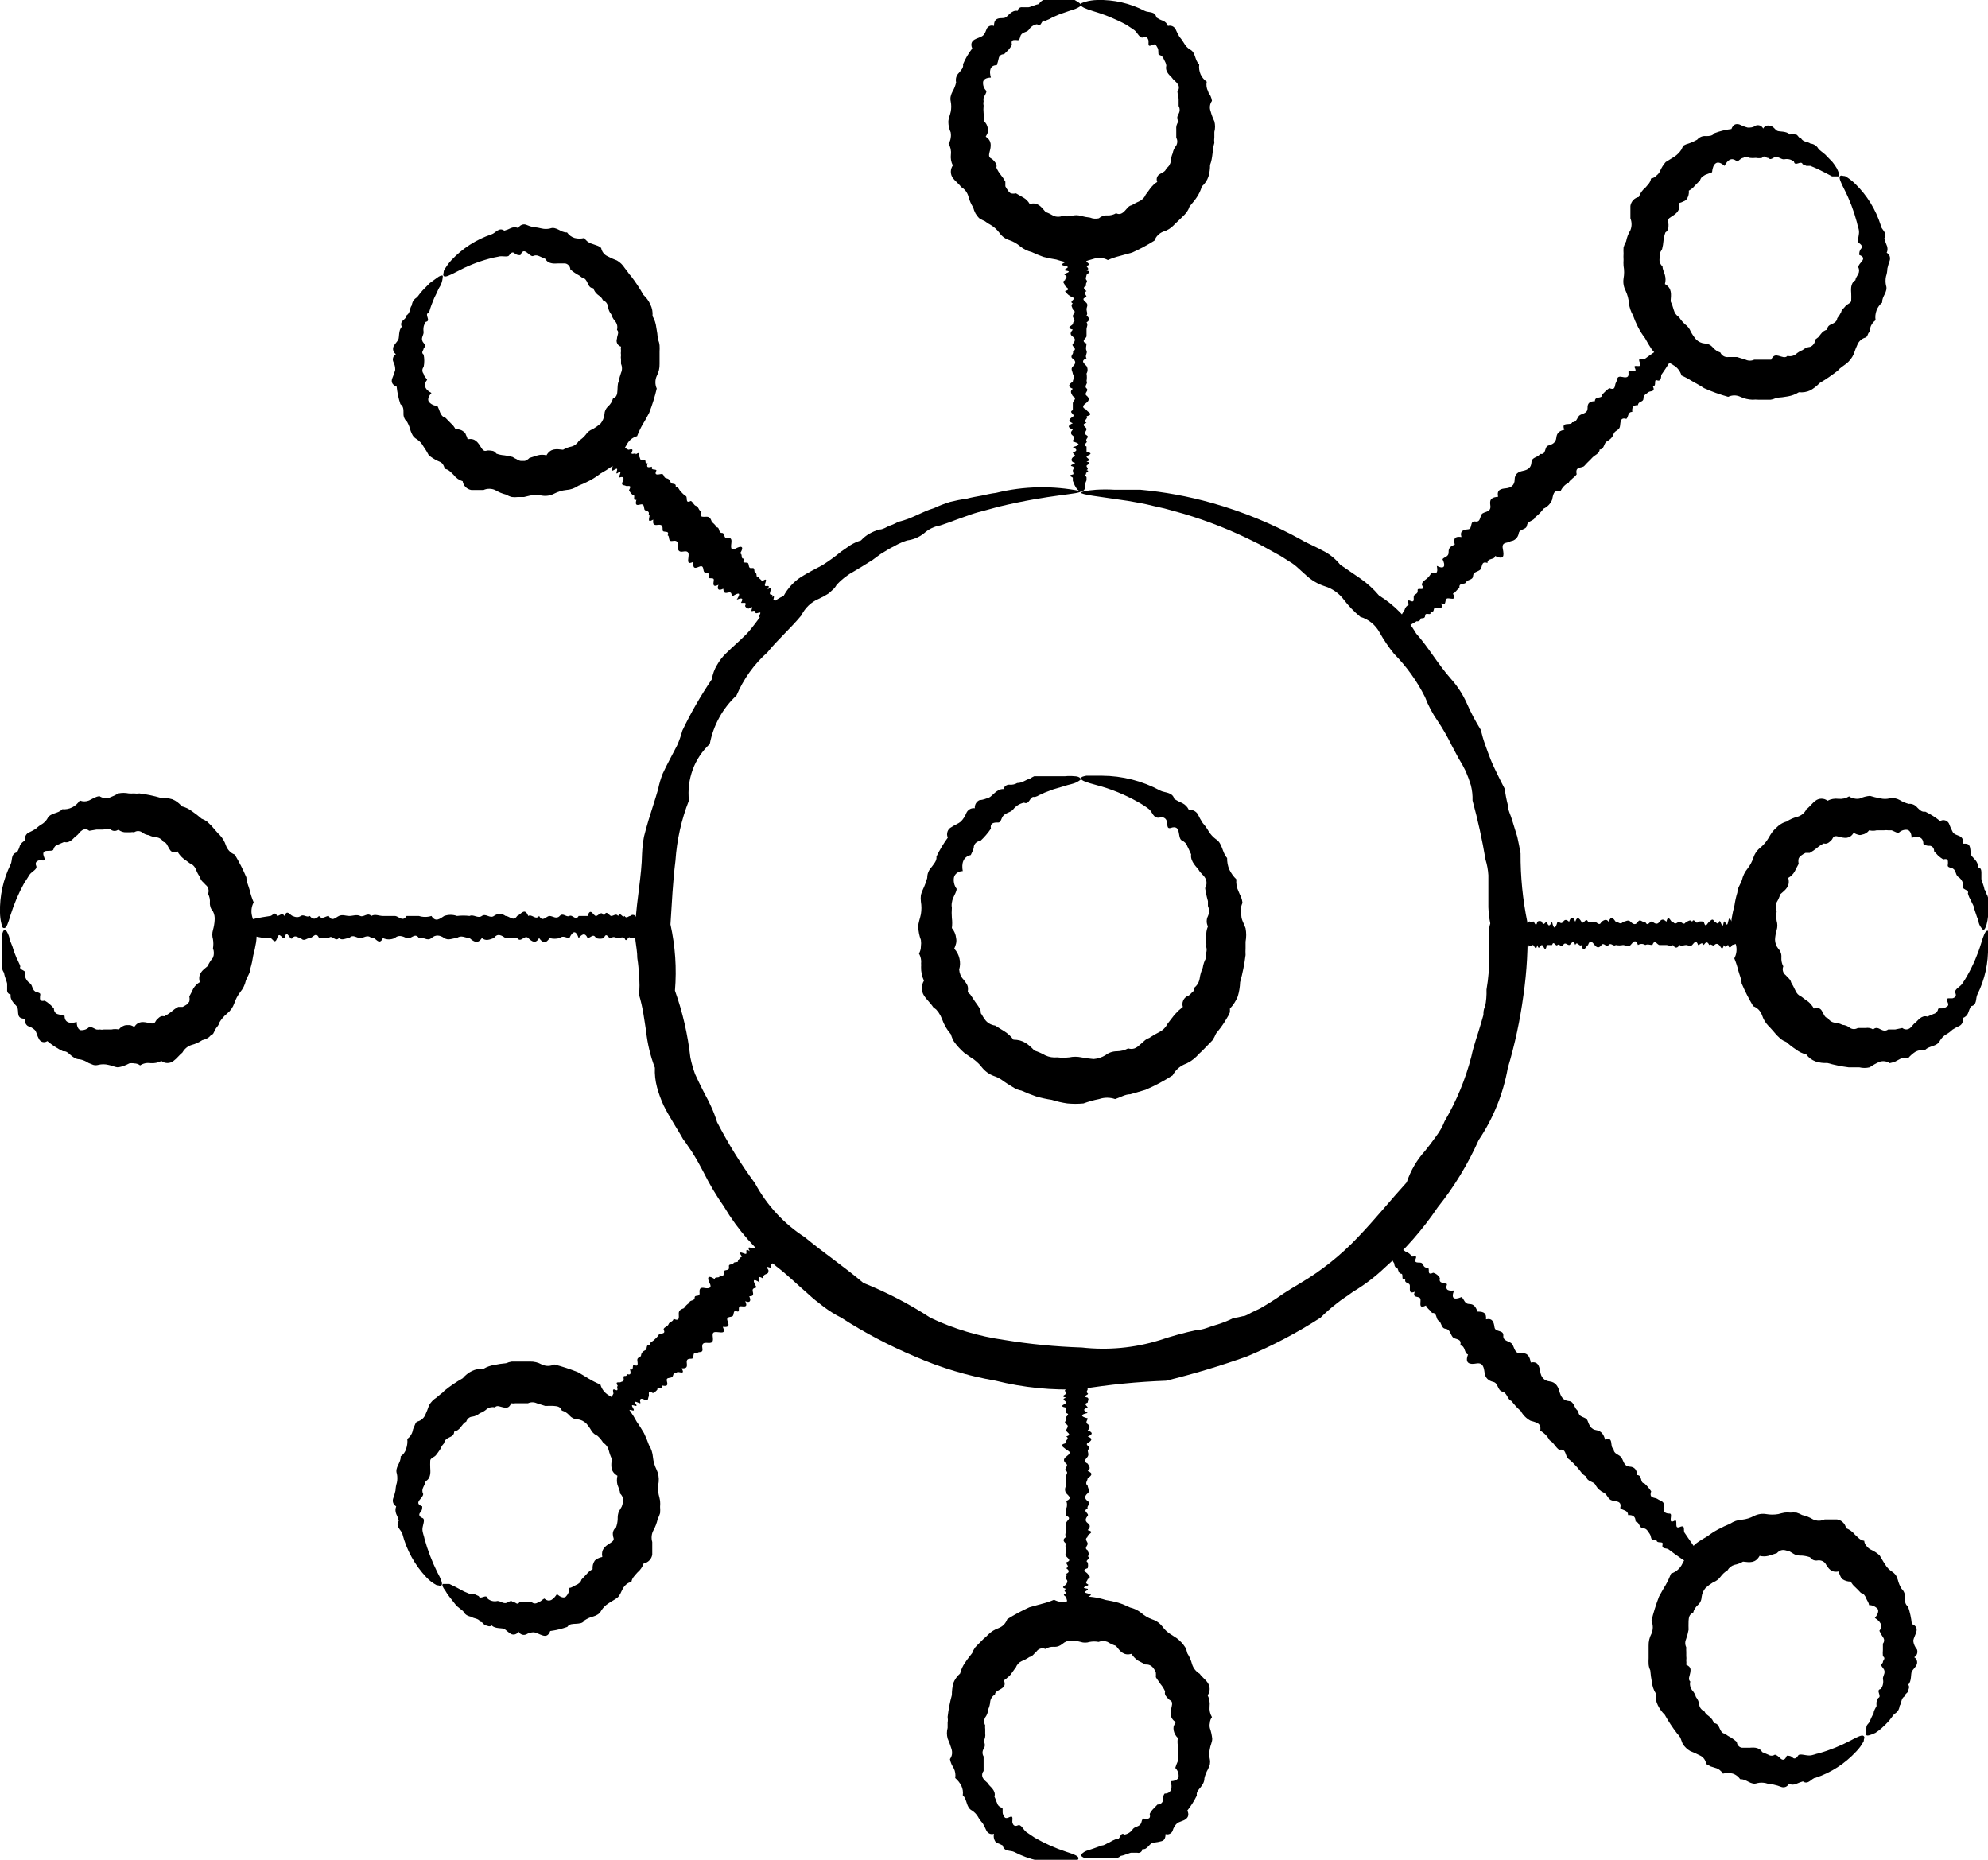 <?xml version="1.0" encoding="UTF-8"?> <svg xmlns="http://www.w3.org/2000/svg" width="31" height="29" viewBox="0 0 31 29" fill="none"><path d="M16.854 7.659C16.854 7.709 16.386 7.705 15.57 7.902L15.364 7.958C15.29 7.977 15.216 7.996 15.138 8.023L14.906 8.106C14.828 8.136 14.747 8.166 14.662 8.193C14.569 8.209 14.482 8.25 14.411 8.314C14.335 8.376 14.243 8.415 14.146 8.427C14.097 8.442 14.05 8.461 14.005 8.484L13.869 8.556L13.732 8.639L13.603 8.734L13.463 8.821L13.319 8.908C13.217 8.962 13.125 9.034 13.046 9.119C13.032 9.147 13.013 9.171 12.991 9.191L12.924 9.252C12.873 9.285 12.82 9.314 12.765 9.339C12.648 9.388 12.553 9.48 12.496 9.596C12.334 9.793 12.127 9.974 11.968 10.171C11.76 10.356 11.595 10.586 11.485 10.844C11.27 11.044 11.123 11.309 11.068 11.601C10.95 11.711 10.858 11.848 10.802 12.001C10.746 12.155 10.725 12.319 10.743 12.482C10.625 12.782 10.555 13.098 10.533 13.42C10.492 13.745 10.477 14.075 10.455 14.415C10.53 14.753 10.554 15.102 10.525 15.447C10.645 15.783 10.725 16.133 10.765 16.488C10.783 16.577 10.808 16.664 10.839 16.749C10.876 16.832 10.916 16.911 10.957 16.994C10.998 17.078 11.046 17.157 11.082 17.24C11.122 17.324 11.155 17.41 11.182 17.498C11.354 17.831 11.551 18.15 11.773 18.451C11.957 18.793 12.224 19.082 12.548 19.291C12.843 19.536 13.164 19.752 13.463 20.005C13.829 20.152 14.18 20.334 14.511 20.55C14.875 20.722 15.262 20.838 15.659 20.894C16.059 20.96 16.464 20.999 16.869 21.012C17.277 21.058 17.69 21.019 18.083 20.898C18.273 20.834 18.467 20.781 18.663 20.739C18.759 20.739 18.855 20.69 18.951 20.663C19.047 20.636 19.141 20.599 19.231 20.554C19.281 20.547 19.33 20.537 19.379 20.524C19.423 20.524 19.471 20.489 19.515 20.467L19.652 20.402L19.777 20.327L19.903 20.247L20.024 20.164L20.15 20.085L20.276 20.009C20.607 19.814 20.91 19.572 21.176 19.291C21.445 19.011 21.682 18.715 21.936 18.436C21.996 18.254 22.093 18.088 22.22 17.948C22.279 17.876 22.335 17.8 22.39 17.724C22.418 17.687 22.444 17.648 22.468 17.607C22.49 17.567 22.51 17.526 22.527 17.483C22.712 17.168 22.853 16.828 22.944 16.473C22.981 16.295 23.047 16.125 23.095 15.954L23.132 15.826C23.132 15.784 23.132 15.739 23.158 15.697C23.176 15.61 23.183 15.521 23.18 15.432C23.195 15.344 23.206 15.257 23.213 15.171C23.213 15.084 23.213 14.997 23.213 14.91C23.213 14.823 23.213 14.74 23.213 14.653C23.213 14.566 23.213 14.483 23.239 14.4C23.222 14.316 23.212 14.232 23.209 14.146C23.209 14.063 23.209 13.98 23.209 13.897C23.209 13.813 23.209 13.73 23.209 13.647C23.204 13.565 23.189 13.483 23.165 13.405C23.113 13.094 23.045 12.786 22.962 12.482C22.965 12.402 22.956 12.322 22.936 12.244C22.913 12.169 22.886 12.096 22.855 12.024C22.822 11.956 22.785 11.889 22.744 11.824L22.637 11.623C22.573 11.492 22.501 11.366 22.42 11.245C22.338 11.128 22.271 11.001 22.22 10.867C22.095 10.618 21.931 10.391 21.737 10.194C21.653 10.09 21.577 9.978 21.512 9.861C21.447 9.743 21.34 9.656 21.213 9.619C21.117 9.54 21.03 9.45 20.954 9.35C20.88 9.251 20.776 9.178 20.659 9.142C20.55 9.107 20.449 9.048 20.364 8.968L20.239 8.855C20.198 8.817 20.154 8.784 20.106 8.756L19.969 8.669L19.833 8.594L19.696 8.518C19.652 8.492 19.608 8.473 19.563 8.45C19.207 8.271 18.837 8.124 18.456 8.011L18.212 7.943C18.135 7.92 18.061 7.909 17.987 7.89C17.843 7.852 17.711 7.833 17.593 7.811L17.043 7.731C16.917 7.712 16.854 7.694 16.854 7.682C16.854 7.671 16.936 7.648 17.091 7.637C17.188 7.631 17.285 7.631 17.382 7.637H17.57H17.784C18.159 7.671 18.529 7.739 18.892 7.841C19.38 7.978 19.852 8.172 20.298 8.42C20.346 8.45 20.401 8.473 20.453 8.499C20.504 8.526 20.56 8.548 20.611 8.579C20.723 8.631 20.821 8.709 20.899 8.806L21.213 9.021C21.321 9.096 21.419 9.185 21.504 9.286C21.742 9.433 21.941 9.636 22.084 9.88C22.276 10.095 22.42 10.353 22.623 10.583C22.724 10.695 22.808 10.823 22.87 10.961C22.933 11.107 23.008 11.247 23.091 11.381C23.11 11.462 23.133 11.542 23.162 11.62C23.187 11.695 23.217 11.771 23.246 11.847C23.276 11.922 23.313 11.998 23.35 12.074C23.387 12.149 23.424 12.225 23.464 12.3C23.475 12.385 23.491 12.468 23.512 12.55C23.512 12.633 23.56 12.713 23.582 12.796L23.66 13.049C23.678 13.133 23.697 13.22 23.711 13.307C23.709 13.669 23.745 14.03 23.818 14.385C23.831 14.764 23.81 15.144 23.756 15.519C23.704 15.904 23.623 16.283 23.512 16.654C23.44 17.057 23.285 17.44 23.058 17.777C22.89 18.153 22.676 18.506 22.42 18.825C22.184 19.174 21.907 19.49 21.593 19.767C21.441 19.912 21.274 20.038 21.095 20.145C21.01 20.21 20.918 20.263 20.837 20.331C20.751 20.397 20.67 20.469 20.593 20.546C20.228 20.782 19.844 20.984 19.445 21.151C19.031 21.299 18.61 21.425 18.183 21.53C17.738 21.546 17.294 21.59 16.854 21.662C16.408 21.683 15.96 21.638 15.526 21.53C15.092 21.455 14.668 21.328 14.264 21.151C13.865 20.983 13.481 20.781 13.116 20.546C13.02 20.498 12.929 20.441 12.843 20.376C12.758 20.312 12.673 20.244 12.596 20.172C12.433 20.032 12.282 19.881 12.112 19.752C11.783 19.495 11.504 19.177 11.289 18.814C11.17 18.645 11.064 18.466 10.972 18.281C10.924 18.19 10.876 18.099 10.824 18.016C10.798 17.971 10.77 17.928 10.739 17.887C10.712 17.844 10.683 17.802 10.651 17.762C10.603 17.675 10.547 17.588 10.496 17.501C10.444 17.414 10.392 17.327 10.348 17.237C10.306 17.145 10.271 17.05 10.245 16.953C10.219 16.854 10.207 16.752 10.212 16.65C10.142 16.467 10.096 16.275 10.075 16.079L10.053 15.935L10.031 15.796C10.014 15.698 9.992 15.602 9.964 15.508C9.975 15.412 9.975 15.316 9.964 15.221C9.961 15.127 9.953 15.033 9.938 14.941C9.938 14.85 9.92 14.755 9.909 14.665C9.902 14.573 9.902 14.48 9.909 14.388C9.931 14.01 10.005 13.666 10.012 13.31C10.016 13.222 10.026 13.133 10.042 13.046C10.064 12.962 10.086 12.875 10.112 12.792C10.138 12.709 10.164 12.63 10.189 12.546C10.215 12.463 10.241 12.384 10.263 12.304C10.279 12.223 10.303 12.143 10.333 12.066C10.367 11.99 10.407 11.915 10.444 11.843C10.481 11.771 10.522 11.695 10.559 11.623C10.592 11.549 10.619 11.472 10.64 11.393C10.773 11.114 10.928 10.846 11.101 10.591C11.113 10.511 11.14 10.436 11.182 10.368C11.219 10.302 11.265 10.242 11.319 10.19C11.426 10.084 11.54 9.989 11.64 9.887C11.835 9.683 11.954 9.403 12.219 9.293C12.284 9.174 12.376 9.072 12.489 8.998C12.599 8.93 12.714 8.87 12.824 8.813C12.927 8.748 13.026 8.676 13.12 8.598L13.264 8.499C13.315 8.468 13.369 8.444 13.426 8.427C13.464 8.385 13.509 8.349 13.559 8.321C13.607 8.293 13.66 8.271 13.714 8.257C13.765 8.257 13.817 8.223 13.865 8.2C13.915 8.184 13.963 8.162 14.009 8.136C14.219 8.091 14.378 7.977 14.563 7.924C14.645 7.885 14.73 7.853 14.817 7.826C14.901 7.805 14.986 7.788 15.072 7.777C15.153 7.754 15.231 7.743 15.308 7.728C15.386 7.712 15.456 7.694 15.53 7.686C15.964 7.579 16.416 7.57 16.854 7.659Z" fill="black"></path><path d="M16.854 12.153C16.854 12.153 16.814 12.195 16.74 12.217C16.666 12.24 16.659 12.236 16.607 12.255L16.426 12.308L16.286 12.361C16.262 12.375 16.238 12.386 16.212 12.395C16.188 12.41 16.162 12.422 16.135 12.429C16.057 12.403 16.057 12.558 15.969 12.516C15.9 12.53 15.838 12.569 15.795 12.626C15.747 12.679 15.655 12.671 15.622 12.758C15.588 12.845 15.577 12.822 15.529 12.826C15.482 12.83 15.437 12.845 15.452 12.921C15.428 12.957 15.402 12.991 15.374 13.023C15.347 13.055 15.317 13.085 15.286 13.114C15.263 13.115 15.241 13.123 15.223 13.138C15.204 13.153 15.192 13.174 15.186 13.197C15.186 13.242 15.157 13.291 15.138 13.333C15.017 13.36 14.991 13.466 15.013 13.583C14.939 13.583 14.887 13.632 14.876 13.681C14.87 13.712 14.871 13.744 14.878 13.774C14.885 13.805 14.898 13.834 14.917 13.859C14.917 13.904 14.884 13.95 14.865 13.999C14.854 14.023 14.846 14.048 14.843 14.075C14.838 14.101 14.838 14.128 14.843 14.154C14.839 14.207 14.839 14.26 14.843 14.313C14.85 14.366 14.85 14.419 14.843 14.472C14.88 14.515 14.903 14.569 14.909 14.627C14.915 14.654 14.915 14.682 14.909 14.71C14.902 14.739 14.892 14.767 14.88 14.793C14.92 14.835 14.948 14.888 14.961 14.945C14.975 15.002 14.974 15.062 14.957 15.118C14.961 15.177 14.984 15.232 15.024 15.274C15.061 15.323 15.101 15.364 15.094 15.432C15.087 15.501 15.094 15.459 15.094 15.474L15.131 15.508L15.179 15.58C15.212 15.633 15.249 15.675 15.278 15.727C15.308 15.78 15.278 15.788 15.308 15.818C15.322 15.845 15.338 15.87 15.356 15.894C15.373 15.92 15.396 15.942 15.422 15.958C15.452 15.976 15.484 15.988 15.518 15.992L15.67 16.087C15.721 16.12 15.766 16.162 15.803 16.212C15.954 16.212 16.035 16.283 16.131 16.382C16.19 16.401 16.247 16.426 16.301 16.457C16.359 16.484 16.422 16.494 16.485 16.488C16.548 16.495 16.611 16.495 16.674 16.488C16.736 16.475 16.8 16.475 16.862 16.488C16.925 16.5 16.989 16.509 17.054 16.514C17.119 16.509 17.182 16.488 17.238 16.454C17.289 16.414 17.351 16.393 17.415 16.393C17.477 16.392 17.538 16.377 17.592 16.348C17.625 16.359 17.66 16.359 17.692 16.348C17.721 16.336 17.748 16.318 17.77 16.295L17.806 16.265L17.84 16.234C17.863 16.212 17.891 16.195 17.921 16.185C17.97 16.151 18.022 16.121 18.076 16.094C18.131 16.067 18.177 16.022 18.205 15.966L18.26 15.894L18.316 15.822L18.378 15.758L18.445 15.701C18.435 15.67 18.436 15.636 18.449 15.605C18.461 15.575 18.483 15.55 18.511 15.534C18.534 15.534 18.563 15.501 18.585 15.478L18.618 15.447C18.62 15.434 18.62 15.42 18.618 15.406C18.666 15.37 18.697 15.318 18.707 15.258C18.715 15.201 18.731 15.145 18.755 15.092C18.763 15.036 18.782 14.982 18.81 14.933V14.895V14.854C18.818 14.825 18.818 14.795 18.81 14.767C18.812 14.74 18.812 14.714 18.81 14.687C18.81 14.657 18.81 14.63 18.81 14.604C18.806 14.55 18.815 14.495 18.836 14.445C18.823 14.421 18.817 14.393 18.817 14.366C18.817 14.338 18.823 14.311 18.836 14.286C18.847 14.261 18.853 14.234 18.853 14.207C18.853 14.18 18.847 14.152 18.836 14.127V14.052C18.83 14.033 18.825 14.014 18.821 13.995C18.808 13.947 18.799 13.897 18.792 13.848C18.807 13.824 18.814 13.796 18.814 13.768C18.814 13.74 18.807 13.712 18.792 13.689C18.766 13.643 18.718 13.613 18.696 13.571C18.674 13.53 18.556 13.439 18.574 13.322C18.552 13.28 18.537 13.235 18.515 13.197C18.508 13.175 18.495 13.155 18.479 13.139C18.463 13.123 18.444 13.11 18.423 13.102C18.39 13.076 18.39 13.015 18.378 12.966C18.367 12.917 18.338 12.883 18.26 12.909C18.183 12.936 18.212 12.841 18.194 12.804C18.191 12.793 18.186 12.783 18.179 12.774C18.172 12.765 18.164 12.758 18.154 12.753C18.145 12.747 18.134 12.744 18.123 12.743C18.112 12.742 18.101 12.743 18.091 12.747C17.98 12.773 17.973 12.656 17.913 12.614C17.86 12.574 17.803 12.537 17.744 12.505C17.542 12.391 17.328 12.303 17.105 12.244C16.947 12.202 16.858 12.172 16.858 12.142C16.858 12.111 16.884 12.108 16.939 12.096H17.043H17.109H17.186C17.502 12.098 17.812 12.177 18.091 12.327C18.161 12.365 18.282 12.346 18.312 12.459C18.352 12.484 18.394 12.505 18.438 12.524C18.481 12.546 18.516 12.581 18.537 12.626C18.564 12.623 18.592 12.629 18.616 12.641C18.641 12.652 18.662 12.671 18.677 12.694C18.7 12.743 18.726 12.789 18.755 12.834C18.79 12.873 18.821 12.917 18.847 12.962C18.876 13.01 18.914 13.051 18.958 13.084C19.065 13.148 19.054 13.291 19.135 13.379C19.134 13.44 19.145 13.5 19.168 13.556C19.196 13.614 19.233 13.667 19.279 13.711C19.273 13.775 19.284 13.839 19.312 13.897C19.324 13.928 19.338 13.958 19.353 13.988C19.364 14.017 19.371 14.047 19.375 14.078C19.346 14.141 19.339 14.212 19.357 14.279C19.357 14.343 19.401 14.407 19.423 14.475C19.436 14.544 19.436 14.615 19.423 14.684V14.786C19.421 14.821 19.421 14.856 19.423 14.892C19.405 15.035 19.377 15.176 19.338 15.315C19.335 15.391 19.323 15.466 19.301 15.538C19.272 15.609 19.231 15.673 19.179 15.727C19.179 15.746 19.179 15.765 19.179 15.784L19.157 15.833L19.098 15.932C19.057 15.997 19.011 16.058 18.962 16.117C18.947 16.154 18.928 16.19 18.906 16.223L18.825 16.306L18.744 16.389C18.714 16.415 18.685 16.443 18.659 16.473C18.602 16.53 18.534 16.573 18.46 16.601C18.386 16.636 18.325 16.694 18.286 16.768C18.151 16.855 18.009 16.931 17.862 16.994L17.626 17.063C17.544 17.063 17.471 17.112 17.389 17.138C17.308 17.11 17.22 17.11 17.139 17.138C17.056 17.154 16.974 17.177 16.895 17.206C16.811 17.214 16.727 17.214 16.644 17.206C16.561 17.194 16.48 17.175 16.4 17.15C16.318 17.138 16.237 17.12 16.157 17.097C16.079 17.07 16.003 17.04 15.928 17.006C15.888 16.999 15.849 16.985 15.814 16.964L15.71 16.9L15.659 16.866L15.611 16.832C15.576 16.81 15.539 16.792 15.5 16.779C15.424 16.752 15.358 16.703 15.308 16.639C15.259 16.576 15.199 16.524 15.131 16.484L15.035 16.416C15.005 16.39 14.976 16.362 14.95 16.333C14.923 16.304 14.899 16.274 14.876 16.242C14.855 16.207 14.839 16.168 14.828 16.128C14.766 16.058 14.719 15.976 14.688 15.886C14.675 15.852 14.657 15.819 14.636 15.788L14.599 15.742L14.552 15.705C14.511 15.64 14.448 15.588 14.408 15.523C14.386 15.489 14.375 15.449 14.375 15.408C14.375 15.367 14.386 15.327 14.408 15.292C14.376 15.225 14.361 15.151 14.363 15.077C14.365 15.059 14.365 15.041 14.363 15.024C14.365 15.006 14.365 14.989 14.363 14.971C14.359 14.935 14.348 14.9 14.33 14.869C14.35 14.836 14.36 14.798 14.36 14.759C14.365 14.725 14.365 14.691 14.36 14.657C14.335 14.592 14.322 14.523 14.319 14.453C14.319 14.385 14.348 14.32 14.36 14.256C14.371 14.191 14.371 14.124 14.36 14.059C14.356 14.025 14.356 13.991 14.36 13.957C14.367 13.926 14.379 13.895 14.393 13.867C14.42 13.809 14.442 13.75 14.459 13.689C14.459 13.657 14.464 13.625 14.477 13.596C14.489 13.567 14.507 13.54 14.529 13.518C14.562 13.469 14.611 13.424 14.603 13.356C14.653 13.252 14.713 13.153 14.78 13.061C14.773 13.046 14.769 13.031 14.768 13.015C14.768 12.999 14.77 12.983 14.775 12.968C14.78 12.953 14.788 12.939 14.798 12.927C14.809 12.915 14.822 12.905 14.836 12.898C14.884 12.864 14.943 12.845 14.983 12.811C15.02 12.773 15.049 12.728 15.068 12.679C15.079 12.653 15.098 12.632 15.122 12.618C15.146 12.604 15.174 12.599 15.201 12.603C15.198 12.576 15.205 12.549 15.219 12.525C15.233 12.502 15.254 12.484 15.278 12.475C15.326 12.475 15.378 12.452 15.422 12.437C15.467 12.422 15.544 12.297 15.648 12.304C15.653 12.283 15.667 12.264 15.685 12.251C15.703 12.239 15.725 12.234 15.747 12.236C15.787 12.24 15.827 12.23 15.862 12.21C15.947 12.21 15.994 12.157 16.061 12.142C16.082 12.127 16.104 12.114 16.127 12.104H16.238H16.386H16.607C16.656 12.099 16.706 12.099 16.755 12.104C16.814 12.104 16.854 12.13 16.854 12.153Z" fill="black"></path><path d="M16.858 7.663C16.821 7.663 16.78 7.622 16.747 7.542C16.742 7.527 16.736 7.512 16.729 7.497C16.729 7.497 16.729 7.467 16.729 7.451C16.729 7.436 16.633 7.417 16.729 7.398C16.751 7.398 16.729 7.357 16.729 7.338C16.729 7.319 16.762 7.296 16.729 7.274C16.625 7.251 16.84 7.228 16.729 7.206C16.699 7.179 16.707 7.156 16.729 7.13C16.806 7.107 16.729 7.081 16.729 7.054C16.821 7.028 16.78 6.998 16.729 6.971C16.858 6.941 16.836 6.914 16.729 6.884C16.729 6.854 16.773 6.824 16.729 6.793C16.685 6.763 16.699 6.729 16.729 6.699C16.644 6.665 16.648 6.634 16.729 6.6C16.64 6.566 16.677 6.532 16.729 6.498C16.78 6.464 16.651 6.43 16.729 6.396C16.729 6.358 16.729 6.324 16.729 6.286C16.729 6.249 16.806 6.215 16.729 6.177C16.707 6.139 16.677 6.101 16.729 6.063C16.633 6.025 16.677 5.988 16.729 5.95C16.729 5.912 16.78 5.87 16.729 5.833C16.729 5.795 16.688 5.753 16.729 5.715C16.769 5.677 16.788 5.636 16.729 5.594C16.67 5.553 16.755 5.519 16.729 5.477C16.817 5.439 16.699 5.401 16.729 5.364C16.758 5.326 16.784 5.288 16.729 5.25C16.674 5.212 16.696 5.178 16.729 5.14C16.589 5.106 16.766 5.068 16.729 5.034C16.788 5 16.729 4.963 16.729 4.929C16.729 4.894 16.795 4.86 16.729 4.83C16.729 4.796 16.685 4.762 16.729 4.732C16.659 4.698 16.788 4.668 16.729 4.637C16.679 4.619 16.636 4.584 16.607 4.539C16.718 4.509 16.607 4.478 16.607 4.452C16.607 4.425 16.548 4.395 16.607 4.369C16.607 4.342 16.662 4.316 16.607 4.289C16.552 4.263 16.766 4.24 16.607 4.217C16.581 4.191 16.718 4.168 16.607 4.146C16.496 4.123 16.607 4.104 16.607 4.085C16.607 4.066 16.607 4.043 16.607 4.025C16.651 3.854 16.707 3.76 16.766 3.76C16.825 3.76 16.891 3.877 16.943 4.085C16.943 4.085 17.024 4.127 16.943 4.146C16.943 4.168 17.002 4.191 16.943 4.217C17.043 4.24 16.943 4.267 16.943 4.289C16.943 4.312 16.917 4.342 16.943 4.369C16.969 4.395 16.913 4.422 16.943 4.452C16.88 4.478 16.899 4.509 16.943 4.539C16.884 4.569 16.943 4.599 16.943 4.63C16.851 4.66 16.913 4.69 16.943 4.724C16.972 4.758 16.943 4.789 16.943 4.823C16.943 4.857 16.965 4.887 16.943 4.921C16.987 4.955 17.002 4.993 16.943 5.027C16.972 5.061 16.943 5.099 16.943 5.133C16.943 5.167 16.943 5.208 16.943 5.242C16.943 5.277 16.843 5.318 16.943 5.356C16.943 5.394 16.924 5.432 16.943 5.469C16.961 5.507 16.913 5.549 16.943 5.587C16.843 5.628 16.906 5.666 16.943 5.708C16.954 5.725 16.959 5.746 16.959 5.766C16.959 5.787 16.954 5.807 16.943 5.825C16.95 5.864 16.95 5.904 16.943 5.942C16.972 5.98 16.899 6.018 16.943 6.056C16.987 6.094 16.895 6.131 16.943 6.169C16.991 6.207 16.987 6.245 16.943 6.279C16.899 6.313 16.851 6.351 16.943 6.389C16.943 6.423 17.076 6.457 16.943 6.491C16.98 6.525 16.877 6.559 16.943 6.593C16.84 6.627 16.943 6.657 16.943 6.691C16.943 6.725 16.887 6.755 16.943 6.786C16.998 6.816 16.917 6.846 16.943 6.876C16.969 6.907 16.865 6.933 16.943 6.963C16.943 6.99 16.943 7.02 16.943 7.047C17.083 7.073 16.943 7.1 16.943 7.122C16.943 7.145 17.035 7.172 16.943 7.198C17.046 7.221 16.943 7.243 16.943 7.266C16.943 7.289 16.987 7.311 16.943 7.33C17.017 7.349 16.902 7.372 16.943 7.391C16.891 7.41 16.943 7.425 16.943 7.444C16.943 7.463 16.943 7.474 16.943 7.489L16.924 7.535C16.936 7.622 16.899 7.663 16.858 7.663Z" fill="black"></path><path d="M16.854 0.076C16.854 0.098 16.821 0.117 16.766 0.14L16.663 0.174L16.522 0.223L16.415 0.269L16.36 0.299L16.297 0.325C16.238 0.291 16.238 0.446 16.172 0.378C16.145 0.382 16.12 0.392 16.098 0.407C16.075 0.422 16.056 0.442 16.043 0.465C16.006 0.511 15.928 0.496 15.91 0.571C15.891 0.647 15.876 0.624 15.836 0.624C15.795 0.624 15.762 0.624 15.78 0.7C15.764 0.728 15.746 0.754 15.725 0.779L15.655 0.847C15.636 0.845 15.618 0.85 15.603 0.861C15.588 0.872 15.577 0.889 15.574 0.908C15.566 0.945 15.556 0.982 15.544 1.017C15.434 1.017 15.422 1.112 15.452 1.21C15.382 1.21 15.338 1.237 15.33 1.275C15.327 1.301 15.33 1.328 15.339 1.353C15.348 1.378 15.363 1.4 15.382 1.418C15.382 1.456 15.352 1.49 15.338 1.528C15.335 1.546 15.335 1.563 15.338 1.581C15.333 1.602 15.333 1.624 15.338 1.645C15.334 1.686 15.334 1.726 15.338 1.766C15.345 1.805 15.345 1.845 15.338 1.884C15.374 1.913 15.398 1.957 15.404 2.005C15.409 2.025 15.409 2.045 15.404 2.065C15.395 2.088 15.384 2.109 15.371 2.13C15.47 2.198 15.456 2.277 15.43 2.375C15.404 2.474 15.456 2.459 15.485 2.493C15.515 2.527 15.552 2.557 15.537 2.614C15.554 2.653 15.576 2.69 15.603 2.723C15.631 2.757 15.656 2.794 15.677 2.833C15.677 2.856 15.677 2.882 15.677 2.905C15.687 2.926 15.7 2.947 15.714 2.965C15.726 2.985 15.742 3.002 15.762 3.015C15.789 3.021 15.816 3.021 15.843 3.015L15.961 3.083C16.001 3.106 16.034 3.14 16.057 3.181C16.183 3.147 16.234 3.223 16.305 3.306C16.348 3.321 16.39 3.342 16.43 3.366C16.475 3.385 16.525 3.385 16.57 3.366C16.616 3.376 16.664 3.376 16.71 3.366C16.757 3.352 16.808 3.352 16.854 3.366C16.902 3.379 16.95 3.388 16.998 3.393C17.041 3.411 17.089 3.415 17.135 3.404C17.153 3.388 17.174 3.376 17.197 3.368C17.22 3.36 17.244 3.357 17.268 3.359C17.316 3.361 17.363 3.349 17.404 3.325C17.463 3.355 17.504 3.325 17.541 3.287C17.578 3.249 17.6 3.208 17.648 3.2C17.687 3.176 17.728 3.154 17.77 3.136C17.814 3.116 17.848 3.079 17.866 3.034C17.88 3.017 17.894 2.999 17.906 2.981L17.947 2.924C17.961 2.908 17.975 2.893 17.991 2.878C18.008 2.862 18.026 2.849 18.046 2.837C18.036 2.816 18.034 2.791 18.041 2.769C18.048 2.746 18.063 2.727 18.083 2.716C18.12 2.693 18.179 2.674 18.183 2.629C18.202 2.616 18.219 2.6 18.232 2.58C18.244 2.561 18.253 2.539 18.257 2.515C18.259 2.472 18.269 2.43 18.286 2.391C18.294 2.346 18.313 2.304 18.342 2.269C18.352 2.251 18.358 2.229 18.358 2.207C18.358 2.185 18.352 2.164 18.342 2.145C18.343 2.125 18.343 2.104 18.342 2.084C18.342 2.061 18.342 2.043 18.342 2.02C18.337 1.974 18.35 1.928 18.379 1.891C18.345 1.853 18.356 1.816 18.379 1.774C18.389 1.756 18.395 1.735 18.395 1.713C18.395 1.692 18.389 1.671 18.379 1.653V1.596V1.539C18.369 1.502 18.363 1.464 18.36 1.426C18.375 1.409 18.383 1.388 18.383 1.365C18.383 1.343 18.375 1.322 18.36 1.305C18.338 1.271 18.297 1.248 18.279 1.218C18.261 1.188 18.161 1.127 18.187 1.025C18.187 0.995 18.165 0.957 18.15 0.927C18.144 0.909 18.135 0.894 18.122 0.881C18.109 0.869 18.093 0.86 18.076 0.855C18.05 0.855 18.076 0.787 18.05 0.745C18.024 0.704 18.024 0.673 17.954 0.707C17.884 0.741 17.921 0.654 17.906 0.62C17.891 0.586 17.877 0.56 17.825 0.583C17.773 0.605 17.736 0.507 17.692 0.473C17.648 0.439 17.604 0.416 17.563 0.386C17.398 0.297 17.225 0.226 17.046 0.174C16.924 0.136 16.854 0.106 16.854 0.076C16.854 0.045 16.877 0.045 16.917 0.03C16.981 0.011 17.047 0.001 17.113 5.73788e-06C17.369 -0.007 17.622 0.051 17.851 0.17C17.906 0.2 18.013 0.17 18.032 0.272C18.063 0.293 18.096 0.31 18.131 0.322C18.15 0.329 18.167 0.34 18.181 0.354C18.195 0.368 18.206 0.386 18.212 0.405C18.235 0.398 18.258 0.4 18.28 0.408C18.301 0.417 18.319 0.433 18.331 0.454C18.348 0.494 18.368 0.533 18.39 0.571C18.417 0.603 18.442 0.637 18.463 0.673C18.485 0.714 18.517 0.748 18.556 0.772C18.648 0.817 18.626 0.938 18.7 1.006C18.693 1.058 18.701 1.11 18.721 1.158C18.742 1.205 18.776 1.246 18.818 1.275C18.806 1.326 18.814 1.38 18.84 1.426C18.84 1.449 18.866 1.471 18.877 1.498C18.888 1.522 18.895 1.547 18.899 1.573C18.883 1.596 18.872 1.622 18.868 1.65C18.864 1.678 18.867 1.706 18.877 1.732C18.892 1.787 18.911 1.84 18.936 1.891C18.951 1.946 18.951 2.003 18.936 2.058V2.141C18.932 2.17 18.932 2.199 18.936 2.228C18.903 2.338 18.914 2.459 18.869 2.572C18.87 2.634 18.861 2.695 18.844 2.754C18.823 2.814 18.788 2.867 18.74 2.909C18.724 2.968 18.697 3.024 18.663 3.075C18.63 3.128 18.585 3.173 18.548 3.223C18.538 3.254 18.523 3.283 18.504 3.31C18.485 3.334 18.464 3.357 18.441 3.378L18.371 3.446C18.349 3.469 18.323 3.487 18.305 3.51C18.259 3.559 18.202 3.594 18.139 3.612C18.108 3.624 18.079 3.643 18.056 3.667C18.032 3.691 18.014 3.72 18.002 3.752C17.891 3.822 17.775 3.884 17.655 3.938L17.467 3.99C17.401 4.006 17.337 4.028 17.275 4.055C17.212 4.02 17.138 4.012 17.068 4.032C17.002 4.049 16.936 4.07 16.873 4.096C16.804 4.104 16.735 4.104 16.666 4.096C16.6 4.084 16.535 4.068 16.471 4.047C16.404 4.037 16.337 4.023 16.271 4.006C16.209 3.984 16.147 3.958 16.087 3.93C16.022 3.914 15.962 3.885 15.91 3.843C15.86 3.799 15.802 3.766 15.74 3.745C15.677 3.726 15.623 3.686 15.585 3.631C15.546 3.579 15.497 3.535 15.441 3.503C15.412 3.489 15.384 3.471 15.36 3.45C15.329 3.437 15.299 3.422 15.271 3.404C15.248 3.382 15.229 3.356 15.212 3.329C15.196 3.299 15.184 3.267 15.175 3.234C15.142 3.182 15.117 3.124 15.101 3.064C15.093 3.033 15.078 3.004 15.059 2.978C15.039 2.953 15.015 2.932 14.987 2.916C14.954 2.867 14.895 2.825 14.858 2.776C14.838 2.748 14.827 2.713 14.827 2.678C14.827 2.643 14.838 2.608 14.858 2.58C14.831 2.527 14.821 2.468 14.828 2.409C14.835 2.35 14.822 2.29 14.791 2.239C14.81 2.213 14.822 2.181 14.825 2.148C14.83 2.121 14.83 2.093 14.825 2.065C14.802 2.014 14.789 1.959 14.788 1.903C14.788 1.85 14.814 1.797 14.825 1.744C14.836 1.69 14.836 1.635 14.825 1.581C14.819 1.555 14.819 1.528 14.825 1.502C14.831 1.475 14.841 1.45 14.854 1.426C14.88 1.383 14.898 1.335 14.909 1.286C14.903 1.259 14.904 1.231 14.911 1.204C14.919 1.178 14.934 1.154 14.954 1.135C14.987 1.093 15.028 1.059 15.017 1.002C15.054 0.914 15.102 0.832 15.161 0.756C15.127 0.677 15.161 0.639 15.197 0.617C15.234 0.594 15.293 0.583 15.326 0.556C15.36 0.53 15.371 0.484 15.389 0.443C15.401 0.424 15.418 0.41 15.438 0.403C15.458 0.397 15.48 0.397 15.5 0.405C15.5 0.337 15.518 0.306 15.559 0.291C15.6 0.276 15.644 0.291 15.681 0.272C15.718 0.253 15.777 0.151 15.869 0.17C15.87 0.161 15.873 0.153 15.877 0.145C15.881 0.137 15.887 0.131 15.894 0.125C15.901 0.12 15.909 0.116 15.917 0.114C15.926 0.112 15.934 0.112 15.943 0.113C15.98 0.113 16.017 0.113 16.039 0.113C16.061 0.113 16.146 0.072 16.201 0.064C16.216 0.035 16.241 0.012 16.271 5.73788e-06C16.297 -0.006 16.323 -0.006 16.349 5.73741e-06H16.482H16.644H16.758C16.821 0.038 16.854 0.057 16.854 0.076Z" fill="black"></path><path d="M21.811 9.789C21.781 9.759 21.811 9.683 21.866 9.57L21.903 9.509C21.909 9.484 21.924 9.461 21.944 9.445C21.999 9.445 21.914 9.335 21.992 9.369C22.069 9.403 22.036 9.328 22.047 9.293C22.058 9.259 22.113 9.267 22.106 9.206C22.099 9.146 22.235 9.237 22.172 9.119C22.172 9.074 22.213 9.051 22.246 9.025C22.279 8.998 22.302 8.968 22.324 8.927C22.42 8.964 22.42 8.904 22.405 8.824C22.527 8.885 22.545 8.824 22.494 8.719C22.523 8.681 22.593 8.684 22.589 8.609C22.586 8.533 22.634 8.514 22.685 8.492C22.663 8.397 22.685 8.359 22.789 8.374C22.759 8.272 22.826 8.261 22.896 8.253C22.966 8.246 22.914 8.117 23.006 8.132C23.099 8.147 23.069 8.034 23.121 8.004C23.172 7.973 23.257 7.981 23.239 7.875C23.221 7.769 23.283 7.754 23.361 7.746C23.335 7.633 23.409 7.622 23.486 7.614C23.564 7.606 23.619 7.565 23.619 7.478C23.619 7.391 23.674 7.357 23.748 7.342C23.822 7.327 23.877 7.296 23.881 7.209C23.885 7.122 23.988 7.137 24.014 7.077C24.117 7.1 24.077 6.967 24.143 6.948C24.209 6.929 24.261 6.903 24.269 6.824C24.276 6.744 24.328 6.714 24.394 6.702C24.335 6.563 24.501 6.646 24.516 6.585C24.597 6.585 24.59 6.498 24.638 6.472C24.686 6.445 24.759 6.442 24.756 6.362C24.752 6.283 24.796 6.256 24.87 6.256C24.87 6.169 24.985 6.226 24.981 6.158C25.015 6.118 25.053 6.083 25.095 6.052C25.202 6.097 25.173 6.003 25.199 5.965C25.224 5.927 25.199 5.855 25.298 5.878C25.398 5.901 25.398 5.859 25.394 5.798C25.39 5.738 25.56 5.855 25.486 5.723C25.486 5.677 25.616 5.753 25.571 5.655C25.527 5.556 25.63 5.613 25.652 5.594L25.73 5.537C25.951 5.379 26.099 5.311 26.14 5.352C26.18 5.394 26.095 5.579 25.904 5.848C25.904 5.874 25.904 5.954 25.841 5.931C25.778 5.908 25.841 6.025 25.774 6.022C25.819 6.12 25.734 6.09 25.704 6.116C25.675 6.143 25.627 6.154 25.627 6.215C25.627 6.275 25.546 6.252 25.542 6.317C25.468 6.317 25.446 6.347 25.453 6.423C25.379 6.423 25.398 6.498 25.361 6.532C25.261 6.502 25.272 6.585 25.261 6.65C25.25 6.714 25.18 6.71 25.162 6.767C25.143 6.824 25.103 6.858 25.055 6.884C25.007 6.911 25.018 7.009 24.944 7.009C24.944 7.073 24.866 7.096 24.829 7.137C24.793 7.179 24.745 7.217 24.708 7.262C24.671 7.308 24.556 7.262 24.586 7.395C24.553 7.448 24.49 7.47 24.46 7.527C24.405 7.555 24.36 7.602 24.335 7.659C24.217 7.633 24.221 7.724 24.202 7.796C24.176 7.856 24.129 7.905 24.069 7.932C24.033 7.982 23.989 8.027 23.94 8.064C23.918 8.128 23.822 8.117 23.811 8.193C23.8 8.268 23.693 8.242 23.682 8.318C23.677 8.349 23.662 8.378 23.639 8.4C23.617 8.422 23.587 8.436 23.556 8.439C23.516 8.476 23.412 8.439 23.434 8.556C23.457 8.673 23.453 8.734 23.313 8.669C23.313 8.734 23.191 8.696 23.195 8.779C23.088 8.741 23.121 8.851 23.08 8.885C23.04 8.919 22.973 8.915 22.97 8.983C22.966 9.051 22.881 9.032 22.863 9.078C22.844 9.123 22.741 9.078 22.759 9.169C22.715 9.191 22.7 9.241 22.656 9.256C22.726 9.388 22.597 9.312 22.56 9.335C22.523 9.358 22.56 9.46 22.471 9.407C22.519 9.513 22.427 9.471 22.383 9.475C22.338 9.479 22.383 9.558 22.302 9.539C22.331 9.615 22.228 9.539 22.224 9.596C22.22 9.653 22.183 9.634 22.154 9.645C22.153 9.652 22.15 9.659 22.146 9.665C22.142 9.671 22.137 9.676 22.131 9.68C22.125 9.684 22.119 9.686 22.112 9.688C22.105 9.689 22.098 9.689 22.091 9.687L22.032 9.721C21.91 9.797 21.837 9.834 21.811 9.789Z" fill="black"></path><path d="M28.675 2.75C28.675 2.75 28.623 2.75 28.568 2.75L28.468 2.697L28.339 2.633L28.232 2.587H28.169L28.11 2.561C28.088 2.493 27.988 2.606 27.974 2.519C27.952 2.502 27.927 2.49 27.9 2.484C27.873 2.478 27.845 2.479 27.819 2.485C27.763 2.485 27.719 2.421 27.653 2.462C27.586 2.504 27.594 2.462 27.564 2.462C27.535 2.462 27.509 2.413 27.476 2.462C27.444 2.468 27.411 2.468 27.38 2.462C27.348 2.466 27.316 2.466 27.284 2.462C27.27 2.45 27.252 2.443 27.234 2.443C27.215 2.443 27.198 2.45 27.184 2.462C27.151 2.462 27.121 2.504 27.088 2.519C27.003 2.443 26.937 2.496 26.892 2.587C26.837 2.538 26.789 2.523 26.756 2.546C26.723 2.568 26.704 2.614 26.697 2.686L26.59 2.727L26.542 2.757C26.527 2.773 26.515 2.793 26.509 2.814L26.427 2.897C26.402 2.929 26.37 2.954 26.335 2.973C26.34 3.02 26.328 3.067 26.302 3.105C26.289 3.121 26.273 3.133 26.254 3.139C26.232 3.151 26.208 3.16 26.184 3.166C26.206 3.283 26.143 3.329 26.058 3.382C25.974 3.434 26.018 3.457 26.018 3.503C26.018 3.548 26.018 3.593 25.97 3.624C25.955 3.665 25.945 3.708 25.94 3.752C25.937 3.797 25.929 3.841 25.918 3.885L25.881 3.949C25.88 3.972 25.88 3.994 25.881 4.017C25.876 4.041 25.876 4.065 25.881 4.089C25.891 4.115 25.906 4.138 25.925 4.157C25.925 4.202 25.951 4.244 25.962 4.289C25.975 4.335 25.975 4.384 25.962 4.429C26.077 4.497 26.058 4.588 26.051 4.698C26.071 4.74 26.087 4.784 26.099 4.83C26.111 4.879 26.142 4.921 26.184 4.947C26.209 4.988 26.241 5.025 26.276 5.057C26.316 5.085 26.347 5.125 26.365 5.171C26.389 5.215 26.417 5.257 26.45 5.295C26.486 5.33 26.533 5.352 26.582 5.356C26.607 5.357 26.631 5.363 26.654 5.374C26.676 5.385 26.696 5.401 26.712 5.42C26.742 5.456 26.782 5.482 26.826 5.496C26.836 5.52 26.853 5.539 26.875 5.552C26.897 5.565 26.923 5.571 26.948 5.568C26.996 5.568 27.047 5.568 27.088 5.568L27.221 5.609C27.242 5.619 27.264 5.624 27.287 5.624C27.31 5.624 27.333 5.619 27.354 5.609H27.42H27.487H27.553H27.619C27.653 5.534 27.693 5.537 27.738 5.549C27.782 5.56 27.837 5.59 27.874 5.549C27.895 5.555 27.918 5.556 27.939 5.552C27.961 5.548 27.982 5.539 28 5.526C28.032 5.497 28.07 5.474 28.11 5.458C28.143 5.43 28.183 5.413 28.225 5.409C28.248 5.401 28.268 5.385 28.282 5.365C28.297 5.345 28.305 5.321 28.306 5.295L28.354 5.258L28.394 5.208C28.418 5.174 28.454 5.149 28.494 5.14C28.494 5.084 28.531 5.068 28.572 5.05C28.612 5.031 28.645 5.008 28.649 4.963L28.682 4.917L28.712 4.864C28.712 4.834 28.756 4.804 28.778 4.773C28.8 4.743 28.863 4.728 28.867 4.69C28.87 4.652 28.867 4.607 28.867 4.573C28.867 4.539 28.845 4.418 28.933 4.369C28.933 4.335 28.963 4.304 28.977 4.27C28.986 4.255 28.99 4.237 28.99 4.219C28.99 4.202 28.986 4.184 28.977 4.168C28.977 4.134 29.011 4.104 29.037 4.07C29.062 4.036 29.066 4.002 28.992 3.975C28.992 3.945 28.992 3.911 29.022 3.877C29.051 3.843 29.022 3.813 28.989 3.79C28.955 3.767 28.989 3.677 28.989 3.62C28.989 3.563 28.963 3.514 28.955 3.465C28.908 3.288 28.843 3.117 28.76 2.954C28.701 2.841 28.671 2.765 28.693 2.746C28.715 2.727 28.73 2.746 28.771 2.746C28.829 2.779 28.882 2.82 28.93 2.867C29.113 3.045 29.25 3.267 29.328 3.514C29.328 3.574 29.442 3.631 29.384 3.714C29.392 3.752 29.405 3.789 29.42 3.824C29.429 3.842 29.433 3.862 29.433 3.883C29.433 3.903 29.429 3.923 29.42 3.941C29.441 3.953 29.457 3.971 29.466 3.993C29.474 4.015 29.475 4.04 29.468 4.062C29.453 4.103 29.44 4.145 29.431 4.187C29.43 4.23 29.422 4.272 29.409 4.312C29.4 4.357 29.4 4.403 29.409 4.448C29.446 4.55 29.343 4.618 29.35 4.717C29.311 4.749 29.28 4.792 29.262 4.84C29.244 4.889 29.238 4.942 29.247 4.993C29.205 5.023 29.175 5.067 29.162 5.118C29.162 5.144 29.162 5.171 29.136 5.193C29.128 5.218 29.116 5.241 29.099 5.261C29.072 5.267 29.046 5.279 29.024 5.296C29.002 5.313 28.983 5.335 28.97 5.36C28.946 5.411 28.925 5.464 28.907 5.519C28.881 5.58 28.839 5.634 28.786 5.674L28.719 5.723C28.696 5.739 28.675 5.758 28.657 5.78C28.567 5.85 28.474 5.915 28.376 5.972C28.333 6.017 28.285 6.055 28.232 6.086C28.176 6.113 28.113 6.123 28.051 6.116C27.999 6.149 27.942 6.17 27.881 6.181C27.822 6.192 27.761 6.199 27.701 6.203C27.672 6.218 27.64 6.229 27.608 6.233H27.42C27.39 6.23 27.358 6.23 27.328 6.233C27.263 6.231 27.199 6.216 27.14 6.188C27.11 6.174 27.077 6.166 27.044 6.166C27.011 6.166 26.978 6.174 26.948 6.188C26.819 6.152 26.693 6.107 26.571 6.052C26.516 6.014 26.457 5.984 26.398 5.95C26.341 5.914 26.282 5.882 26.221 5.855C26.2 5.786 26.154 5.727 26.092 5.693C26.033 5.655 25.971 5.622 25.907 5.594C25.853 5.552 25.803 5.504 25.759 5.451C25.72 5.394 25.685 5.334 25.652 5.273C25.61 5.219 25.573 5.16 25.542 5.099C25.512 5.04 25.486 4.979 25.464 4.917C25.431 4.859 25.409 4.795 25.401 4.728C25.396 4.661 25.378 4.596 25.35 4.535C25.319 4.476 25.307 4.409 25.317 4.342C25.329 4.277 25.329 4.21 25.317 4.146C25.315 4.114 25.315 4.082 25.317 4.051C25.315 4.018 25.315 3.985 25.317 3.953C25.315 3.921 25.315 3.89 25.317 3.858C25.326 3.825 25.34 3.793 25.357 3.764C25.369 3.702 25.391 3.643 25.424 3.59C25.436 3.56 25.442 3.529 25.442 3.497C25.442 3.465 25.436 3.434 25.424 3.404C25.424 3.344 25.424 3.272 25.424 3.211C25.429 3.177 25.445 3.145 25.468 3.12C25.492 3.095 25.523 3.078 25.556 3.071C25.575 3.014 25.61 2.964 25.656 2.928C25.693 2.882 25.737 2.848 25.745 2.784C25.779 2.778 25.81 2.761 25.833 2.735C25.855 2.718 25.873 2.696 25.885 2.67C25.907 2.618 25.937 2.57 25.974 2.527L26.11 2.443C26.154 2.414 26.192 2.375 26.221 2.33C26.229 2.308 26.24 2.288 26.254 2.269C26.277 2.256 26.302 2.245 26.328 2.239C26.375 2.224 26.421 2.203 26.464 2.179C26.481 2.159 26.502 2.143 26.526 2.133C26.55 2.123 26.575 2.119 26.601 2.122C26.649 2.122 26.701 2.122 26.734 2.077C26.82 2.044 26.909 2.023 26.999 2.012C27.029 1.933 27.073 1.929 27.121 1.94C27.164 1.961 27.208 1.978 27.254 1.99C27.295 1.99 27.335 1.99 27.376 1.959C27.398 1.95 27.422 1.95 27.444 1.958C27.466 1.967 27.484 1.983 27.494 2.005C27.505 1.984 27.523 1.968 27.546 1.961C27.568 1.954 27.591 1.956 27.612 1.967C27.649 1.967 27.678 2.02 27.712 2.039C27.745 2.058 27.859 2.039 27.911 2.099C27.952 2.069 27.981 2.099 28.007 2.099C28.033 2.099 28.051 2.16 28.084 2.156C28.121 2.22 28.188 2.205 28.232 2.239C28.259 2.241 28.284 2.25 28.306 2.266C28.329 2.28 28.347 2.301 28.358 2.326L28.461 2.409L28.575 2.527C28.601 2.559 28.624 2.593 28.645 2.629C28.679 2.701 28.686 2.735 28.675 2.75Z" fill="black"></path><path d="M23.527 14.506C23.527 14.464 23.567 14.426 23.645 14.392H23.685C23.701 14.387 23.718 14.387 23.733 14.392C23.733 14.445 23.767 14.294 23.785 14.392C23.785 14.415 23.822 14.392 23.84 14.373C23.859 14.354 23.885 14.407 23.903 14.373C23.922 14.339 23.947 14.491 23.973 14.373C23.983 14.365 23.996 14.361 24.008 14.361C24.021 14.361 24.034 14.365 24.043 14.373C24.069 14.453 24.095 14.373 24.121 14.373C24.147 14.468 24.173 14.426 24.202 14.373C24.228 14.502 24.257 14.483 24.287 14.373C24.317 14.373 24.346 14.419 24.375 14.373C24.405 14.328 24.435 14.343 24.468 14.373C24.497 14.286 24.53 14.29 24.564 14.373C24.593 14.283 24.627 14.317 24.66 14.373C24.693 14.43 24.73 14.294 24.763 14.373C24.796 14.373 24.833 14.373 24.866 14.373C24.9 14.373 24.94 14.453 24.973 14.373C25.01 14.351 25.047 14.32 25.084 14.373C25.121 14.275 25.158 14.32 25.195 14.373C25.235 14.373 25.272 14.43 25.309 14.373C25.35 14.373 25.387 14.332 25.427 14.373C25.468 14.415 25.505 14.43 25.542 14.373C25.579 14.317 25.619 14.4 25.656 14.373C25.693 14.468 25.73 14.347 25.767 14.373C25.804 14.4 25.841 14.426 25.878 14.373C25.915 14.32 25.951 14.339 25.985 14.373C26.021 14.23 26.055 14.407 26.088 14.373C26.125 14.434 26.158 14.373 26.191 14.373C26.224 14.373 26.258 14.441 26.291 14.373C26.324 14.373 26.354 14.328 26.387 14.373C26.416 14.301 26.45 14.43 26.479 14.373C26.508 14.366 26.539 14.366 26.568 14.373C26.597 14.487 26.623 14.392 26.653 14.373C26.682 14.354 26.704 14.309 26.734 14.373C26.76 14.373 26.785 14.434 26.808 14.373C26.83 14.313 26.855 14.536 26.881 14.373C26.904 14.343 26.926 14.487 26.948 14.373C26.97 14.26 26.992 14.373 27.011 14.373L27.07 14.392C27.232 14.438 27.328 14.494 27.328 14.555C27.328 14.615 27.21 14.684 27.011 14.736C27.011 14.736 26.97 14.82 26.948 14.736C26.926 14.736 26.904 14.793 26.881 14.736C26.855 14.842 26.833 14.759 26.808 14.736C26.782 14.714 26.76 14.71 26.734 14.736C26.708 14.763 26.678 14.706 26.653 14.736C26.623 14.672 26.597 14.691 26.568 14.736C26.538 14.676 26.509 14.736 26.479 14.736C26.45 14.642 26.416 14.706 26.387 14.736C26.357 14.767 26.324 14.736 26.291 14.736C26.258 14.736 26.224 14.759 26.191 14.736C26.158 14.782 26.125 14.797 26.088 14.736C26.055 14.767 26.021 14.736 25.985 14.736C25.948 14.736 25.915 14.736 25.878 14.736C25.841 14.736 25.804 14.634 25.767 14.736C25.73 14.736 25.693 14.717 25.656 14.736C25.639 14.725 25.619 14.719 25.599 14.719C25.579 14.719 25.559 14.725 25.542 14.736C25.505 14.63 25.464 14.695 25.427 14.736C25.39 14.778 25.35 14.736 25.309 14.736C25.271 14.744 25.233 14.744 25.195 14.736C25.158 14.767 25.121 14.691 25.084 14.736C25.047 14.782 25.01 14.687 24.973 14.736C24.936 14.786 24.903 14.782 24.866 14.736C24.829 14.691 24.796 14.642 24.763 14.736C24.73 14.755 24.693 14.873 24.66 14.736C24.627 14.771 24.593 14.665 24.564 14.736C24.53 14.63 24.497 14.736 24.468 14.736C24.438 14.736 24.405 14.684 24.375 14.736C24.346 14.789 24.317 14.706 24.287 14.736C24.257 14.767 24.228 14.657 24.202 14.736C24.173 14.736 24.147 14.736 24.121 14.736C24.095 14.876 24.069 14.736 24.043 14.736C24.018 14.736 23.995 14.831 23.973 14.736C23.947 14.846 23.925 14.736 23.903 14.736C23.881 14.736 23.863 14.782 23.84 14.736C23.84 14.812 23.803 14.695 23.785 14.736C23.785 14.687 23.748 14.736 23.733 14.736C23.719 14.736 23.7 14.736 23.685 14.736L23.645 14.717C23.567 14.585 23.527 14.547 23.527 14.506Z" fill="black"></path><path d="M30.926 14.502C30.926 14.502 30.886 14.468 30.863 14.411C30.841 14.354 30.863 14.347 30.83 14.305L30.782 14.162C30.782 14.127 30.753 14.09 30.738 14.052C30.73 14.032 30.72 14.013 30.709 13.995C30.7 13.974 30.692 13.953 30.686 13.931C30.716 13.866 30.568 13.878 30.616 13.802C30.613 13.775 30.603 13.749 30.588 13.726C30.574 13.703 30.554 13.684 30.531 13.67C30.487 13.632 30.506 13.553 30.428 13.534C30.351 13.515 30.376 13.499 30.376 13.458C30.376 13.416 30.376 13.382 30.302 13.401C30.275 13.384 30.249 13.366 30.225 13.345L30.159 13.273C30.161 13.254 30.156 13.235 30.145 13.219C30.134 13.204 30.118 13.193 30.099 13.189C30.066 13.189 30.026 13.189 29.992 13.159C29.992 13.046 29.9 13.034 29.808 13.065C29.808 12.993 29.779 12.947 29.742 12.94C29.716 12.936 29.689 12.94 29.665 12.949C29.641 12.958 29.619 12.973 29.601 12.993L29.498 12.947H29.443C29.422 12.944 29.401 12.944 29.38 12.947H29.265C29.227 12.957 29.186 12.957 29.147 12.947C29.119 12.984 29.078 13.009 29.033 13.015C29.014 13.023 28.993 13.023 28.974 13.015C28.95 13.01 28.927 13 28.907 12.985C28.841 13.087 28.767 13.072 28.671 13.046C28.575 13.019 28.59 13.072 28.557 13.102C28.524 13.133 28.494 13.167 28.439 13.152C28.401 13.171 28.364 13.195 28.332 13.223C28.297 13.252 28.26 13.277 28.221 13.299H28.155C28.133 13.309 28.112 13.322 28.092 13.337C28.073 13.349 28.058 13.366 28.048 13.386C28.041 13.413 28.041 13.442 28.048 13.469C28.026 13.507 28.007 13.549 27.985 13.59C27.961 13.632 27.927 13.666 27.885 13.689C27.919 13.817 27.848 13.87 27.764 13.942C27.748 13.987 27.729 14.03 27.704 14.071C27.686 14.117 27.686 14.168 27.704 14.214C27.697 14.262 27.697 14.311 27.704 14.358C27.719 14.406 27.719 14.458 27.704 14.506C27.69 14.554 27.681 14.603 27.679 14.653C27.68 14.704 27.698 14.754 27.73 14.793C27.747 14.811 27.76 14.832 27.769 14.856C27.777 14.879 27.78 14.904 27.778 14.929C27.775 14.978 27.785 15.027 27.808 15.069C27.798 15.093 27.796 15.119 27.803 15.144C27.81 15.169 27.824 15.19 27.845 15.205C27.874 15.243 27.922 15.27 27.93 15.319C27.954 15.359 27.976 15.401 27.996 15.444C28.005 15.466 28.018 15.486 28.034 15.503C28.051 15.52 28.07 15.533 28.092 15.542L28.147 15.584L28.199 15.621C28.217 15.636 28.233 15.652 28.247 15.671C28.262 15.687 28.275 15.707 28.284 15.727C28.295 15.721 28.307 15.717 28.32 15.716C28.332 15.714 28.345 15.715 28.357 15.719C28.369 15.723 28.381 15.73 28.39 15.738C28.4 15.747 28.407 15.757 28.413 15.769C28.439 15.811 28.454 15.871 28.502 15.875C28.513 15.894 28.529 15.911 28.547 15.923C28.566 15.936 28.587 15.944 28.609 15.947C28.651 15.95 28.692 15.961 28.73 15.981C28.774 15.984 28.815 16.001 28.849 16.03C28.867 16.041 28.888 16.047 28.909 16.047C28.931 16.047 28.952 16.041 28.97 16.03H29.029H29.092C29.133 16.023 29.175 16.031 29.21 16.053C29.247 16.015 29.288 16.03 29.328 16.053C29.369 16.075 29.409 16.079 29.443 16.053H29.498H29.553L29.664 16.03C29.681 16.044 29.703 16.052 29.725 16.052C29.747 16.052 29.769 16.044 29.786 16.03C29.815 16.007 29.837 15.966 29.867 15.947C29.897 15.928 29.959 15.822 30.055 15.852L30.151 15.811C30.168 15.807 30.184 15.798 30.197 15.785C30.209 15.772 30.218 15.756 30.221 15.739C30.221 15.709 30.291 15.739 30.332 15.712C30.373 15.686 30.398 15.686 30.365 15.614C30.332 15.542 30.421 15.576 30.454 15.565C30.487 15.553 30.513 15.534 30.491 15.482C30.469 15.429 30.561 15.391 30.594 15.345C30.625 15.302 30.653 15.256 30.679 15.209C30.768 15.052 30.84 14.884 30.893 14.71C30.93 14.585 30.959 14.513 30.989 14.513C31.018 14.513 31.022 14.536 31.033 14.578C31.029 14.637 31.018 14.695 31 14.752C31.008 15.014 30.951 15.274 30.834 15.508C30.804 15.565 30.834 15.675 30.734 15.69C30.717 15.723 30.702 15.759 30.69 15.796C30.683 15.815 30.671 15.832 30.657 15.845C30.642 15.859 30.624 15.869 30.605 15.875C30.612 15.898 30.611 15.922 30.602 15.944C30.594 15.966 30.578 15.985 30.557 15.996C30.519 16.013 30.482 16.033 30.446 16.056C30.415 16.086 30.381 16.112 30.343 16.132C30.305 16.156 30.274 16.188 30.251 16.227C30.203 16.325 30.085 16.302 30.018 16.374C29.969 16.368 29.919 16.376 29.874 16.397C29.83 16.424 29.79 16.459 29.756 16.499C29.707 16.487 29.656 16.495 29.612 16.522L29.542 16.559L29.468 16.578C29.445 16.563 29.419 16.553 29.392 16.549C29.364 16.545 29.336 16.548 29.31 16.556C29.256 16.58 29.204 16.609 29.155 16.643C29.101 16.656 29.046 16.656 28.992 16.643H28.911H28.826C28.714 16.629 28.603 16.606 28.494 16.575C28.433 16.579 28.372 16.571 28.313 16.552C28.255 16.531 28.203 16.493 28.166 16.442C28.107 16.428 28.051 16.401 28.003 16.363C27.951 16.329 27.902 16.291 27.856 16.249C27.826 16.238 27.797 16.223 27.771 16.204L27.704 16.14L27.642 16.068C27.619 16.045 27.601 16.019 27.575 15.996C27.53 15.949 27.496 15.892 27.476 15.829C27.464 15.797 27.446 15.768 27.423 15.744C27.399 15.72 27.37 15.701 27.339 15.69C27.271 15.575 27.21 15.457 27.158 15.334C27.158 15.27 27.125 15.205 27.107 15.137C27.091 15.071 27.07 15.007 27.044 14.944C27.079 14.88 27.088 14.804 27.07 14.733C27.052 14.664 27.03 14.597 27.003 14.532C26.994 14.462 26.994 14.391 27.003 14.32C27.015 14.252 27.029 14.183 27.047 14.116C27.057 14.048 27.072 13.981 27.092 13.916C27.092 13.851 27.14 13.787 27.162 13.726C27.177 13.66 27.207 13.597 27.25 13.545C27.291 13.493 27.322 13.434 27.343 13.371C27.364 13.307 27.404 13.252 27.457 13.212C27.506 13.17 27.547 13.12 27.579 13.065C27.595 13.036 27.612 13.008 27.631 12.981C27.65 12.955 27.672 12.931 27.697 12.909C27.719 12.886 27.744 12.866 27.771 12.849C27.798 12.832 27.828 12.819 27.859 12.811C27.911 12.776 27.969 12.751 28.029 12.736C28.059 12.727 28.087 12.712 28.111 12.692C28.135 12.672 28.155 12.647 28.169 12.618C28.217 12.584 28.258 12.524 28.31 12.486C28.337 12.465 28.37 12.454 28.404 12.454C28.438 12.454 28.471 12.465 28.498 12.486C28.55 12.459 28.609 12.448 28.668 12.456C28.726 12.462 28.784 12.449 28.834 12.418C28.859 12.437 28.888 12.448 28.919 12.452C28.945 12.458 28.973 12.458 29 12.452C29.05 12.429 29.104 12.415 29.159 12.41C29.211 12.426 29.264 12.439 29.317 12.448C29.368 12.461 29.421 12.461 29.472 12.448C29.498 12.442 29.524 12.442 29.55 12.448C29.576 12.453 29.6 12.462 29.623 12.475C29.667 12.502 29.714 12.522 29.764 12.535C29.789 12.532 29.814 12.536 29.837 12.546C29.86 12.556 29.881 12.572 29.897 12.592C29.933 12.626 29.967 12.667 30.022 12.656C30.105 12.696 30.183 12.746 30.255 12.804C30.266 12.796 30.278 12.791 30.291 12.789C30.305 12.787 30.318 12.788 30.331 12.792C30.344 12.795 30.356 12.802 30.366 12.81C30.377 12.819 30.385 12.829 30.391 12.841C30.408 12.887 30.428 12.931 30.45 12.974C30.472 13.012 30.517 13.019 30.557 13.038C30.579 13.047 30.596 13.065 30.605 13.086C30.615 13.108 30.616 13.133 30.609 13.155C30.675 13.155 30.705 13.155 30.72 13.216C30.734 13.276 30.72 13.303 30.742 13.341C30.764 13.379 30.856 13.435 30.841 13.526C30.889 13.526 30.897 13.568 30.897 13.605C30.897 13.643 30.897 13.681 30.897 13.704C30.897 13.726 30.937 13.813 30.945 13.87C30.962 13.89 30.974 13.915 30.978 13.942C30.989 13.958 30.996 13.976 31 13.995C31.003 14.04 31.003 14.086 31 14.131V14.294C30.996 14.335 30.989 14.375 30.978 14.415C30.963 14.468 30.945 14.502 30.926 14.502Z" fill="black"></path><path d="M21.626 19.4C21.656 19.37 21.737 19.4 21.859 19.476L21.925 19.521C21.954 19.53 21.979 19.547 21.999 19.57C21.999 19.631 22.11 19.548 22.076 19.627C22.043 19.706 22.124 19.68 22.161 19.691C22.198 19.703 22.191 19.771 22.253 19.767C22.316 19.763 22.231 19.903 22.349 19.846C22.371 19.852 22.392 19.863 22.41 19.877C22.427 19.892 22.442 19.909 22.453 19.93C22.431 20.02 22.519 19.998 22.564 20.024C22.53 20.126 22.593 20.13 22.674 20.123C22.623 20.251 22.674 20.274 22.792 20.225C22.833 20.263 22.837 20.334 22.914 20.334C22.992 20.334 23.017 20.395 23.04 20.452C23.143 20.452 23.18 20.478 23.172 20.573C23.276 20.55 23.294 20.618 23.305 20.698C23.316 20.777 23.449 20.732 23.442 20.826C23.434 20.921 23.545 20.906 23.582 20.962C23.619 21.019 23.619 21.114 23.722 21.102C23.826 21.091 23.855 21.159 23.87 21.246C23.984 21.223 24.003 21.303 24.018 21.39C24.032 21.477 24.077 21.53 24.165 21.541C24.254 21.552 24.294 21.613 24.317 21.696C24.339 21.779 24.375 21.84 24.464 21.847C24.553 21.855 24.545 21.968 24.612 22.003C24.612 22.116 24.73 22.082 24.756 22.154C24.782 22.226 24.811 22.29 24.892 22.301C24.973 22.313 25.01 22.373 25.029 22.449C25.173 22.392 25.095 22.566 25.162 22.593C25.162 22.68 25.254 22.676 25.287 22.733C25.32 22.789 25.328 22.865 25.409 22.869C25.49 22.872 25.527 22.922 25.527 23.001C25.616 23.001 25.568 23.126 25.641 23.13C25.682 23.167 25.718 23.209 25.748 23.255C25.708 23.372 25.808 23.345 25.848 23.375C25.889 23.406 25.962 23.406 25.944 23.493C25.925 23.58 25.974 23.602 26.036 23.602C26.099 23.602 25.988 23.784 26.121 23.708C26.169 23.708 26.099 23.852 26.195 23.811C26.291 23.769 26.243 23.875 26.269 23.901L26.331 23.992C26.512 24.245 26.593 24.408 26.553 24.45C26.512 24.491 26.313 24.385 26.018 24.159C25.988 24.136 25.907 24.159 25.925 24.087C25.944 24.015 25.83 24.087 25.83 24.007C25.73 24.049 25.756 23.958 25.726 23.92C25.697 23.882 25.682 23.833 25.619 23.829C25.556 23.826 25.571 23.735 25.505 23.727C25.505 23.648 25.464 23.621 25.387 23.625C25.387 23.542 25.302 23.557 25.265 23.515C25.294 23.406 25.206 23.413 25.14 23.398C25.073 23.383 25.066 23.304 25.01 23.277C24.955 23.251 24.907 23.209 24.878 23.152C24.848 23.096 24.745 23.107 24.737 23.024C24.674 22.997 24.645 22.937 24.601 22.888C24.556 22.838 24.512 22.789 24.457 22.748C24.401 22.706 24.431 22.581 24.313 22.608C24.254 22.566 24.228 22.494 24.165 22.46C24.131 22.396 24.08 22.344 24.018 22.309C24.04 22.184 23.944 22.18 23.866 22.154C23.802 22.119 23.75 22.067 23.715 22.003C23.661 21.956 23.613 21.904 23.571 21.847C23.501 21.821 23.505 21.719 23.427 21.7C23.35 21.681 23.364 21.567 23.287 21.549C23.209 21.53 23.161 21.488 23.15 21.405C23.139 21.322 23.125 21.242 23.021 21.261C22.918 21.28 22.837 21.261 22.892 21.121C22.826 21.102 22.855 20.981 22.77 20.981C22.803 20.864 22.689 20.894 22.652 20.849C22.615 20.803 22.611 20.728 22.541 20.72C22.471 20.713 22.482 20.622 22.434 20.595C22.386 20.569 22.412 20.463 22.331 20.474C22.305 20.429 22.253 20.406 22.235 20.357C22.102 20.425 22.169 20.289 22.146 20.247C22.124 20.206 22.017 20.247 22.062 20.142C21.958 20.187 21.991 20.092 21.984 20.043C21.977 19.994 21.895 20.017 21.914 19.949C21.837 19.975 21.892 19.865 21.851 19.862C21.811 19.858 21.807 19.812 21.792 19.778C21.777 19.775 21.763 19.765 21.755 19.752C21.746 19.739 21.742 19.723 21.744 19.706L21.704 19.639C21.626 19.51 21.6 19.427 21.626 19.4Z" fill="black"></path><path d="M29.103 27.056C29.103 27.056 29.103 27.003 29.103 26.946C29.103 26.889 29.136 26.886 29.155 26.844C29.173 26.799 29.194 26.755 29.217 26.712C29.217 26.678 29.243 26.64 29.262 26.602C29.26 26.581 29.26 26.559 29.262 26.538C29.269 26.517 29.277 26.497 29.288 26.477C29.354 26.454 29.24 26.352 29.328 26.337C29.345 26.315 29.357 26.289 29.362 26.262C29.368 26.234 29.368 26.206 29.361 26.178C29.361 26.122 29.42 26.076 29.361 26.008C29.302 25.94 29.361 25.948 29.361 25.917C29.361 25.887 29.413 25.861 29.361 25.826C29.358 25.794 29.358 25.761 29.361 25.728C29.36 25.695 29.36 25.663 29.361 25.63C29.373 25.616 29.38 25.598 29.38 25.579C29.38 25.56 29.373 25.542 29.361 25.528C29.34 25.497 29.322 25.464 29.306 25.429C29.376 25.342 29.306 25.274 29.236 25.229C29.284 25.172 29.299 25.123 29.28 25.089C29.263 25.07 29.242 25.054 29.218 25.044C29.195 25.033 29.169 25.028 29.144 25.028C29.144 24.994 29.114 24.957 29.099 24.922C29.093 24.903 29.083 24.885 29.07 24.87C29.057 24.853 29.038 24.842 29.018 24.839C28.989 24.809 28.963 24.779 28.933 24.752C28.903 24.727 28.878 24.697 28.86 24.662C28.814 24.663 28.768 24.65 28.73 24.624C28.715 24.611 28.704 24.594 28.697 24.575C28.685 24.552 28.677 24.528 28.675 24.503C28.557 24.529 28.513 24.461 28.461 24.374C28.446 24.358 28.427 24.345 28.407 24.338C28.386 24.331 28.364 24.329 28.343 24.332C28.321 24.337 28.298 24.334 28.277 24.326C28.256 24.317 28.238 24.302 28.225 24.283C28.184 24.269 28.142 24.26 28.099 24.257C28.055 24.257 28.014 24.257 27.97 24.23L27.907 24.192L27.841 24.174C27.819 24.168 27.796 24.168 27.774 24.174C27.749 24.182 27.726 24.198 27.708 24.219L27.575 24.261C27.53 24.272 27.483 24.272 27.439 24.261C27.372 24.378 27.287 24.363 27.18 24.351C27.139 24.375 27.094 24.392 27.047 24.401C27.001 24.414 26.961 24.445 26.937 24.488C26.895 24.513 26.859 24.546 26.83 24.586C26.801 24.626 26.761 24.656 26.715 24.673C26.673 24.698 26.634 24.727 26.597 24.76C26.563 24.799 26.541 24.848 26.535 24.9C26.534 24.924 26.529 24.948 26.518 24.971C26.508 24.993 26.494 25.012 26.475 25.028C26.439 25.06 26.413 25.102 26.402 25.149C26.339 25.172 26.335 25.225 26.331 25.274C26.328 25.323 26.331 25.376 26.331 25.414C26.323 25.461 26.31 25.506 26.295 25.55C26.285 25.572 26.279 25.596 26.279 25.62C26.279 25.645 26.285 25.668 26.295 25.69C26.293 25.713 26.293 25.736 26.295 25.759C26.296 25.78 26.296 25.801 26.295 25.823C26.298 25.845 26.298 25.868 26.295 25.891C26.298 25.913 26.298 25.936 26.295 25.959C26.372 25.993 26.365 26.035 26.357 26.084C26.35 26.133 26.317 26.186 26.357 26.22C26.352 26.243 26.351 26.266 26.356 26.289C26.36 26.312 26.37 26.334 26.383 26.352C26.412 26.383 26.434 26.421 26.446 26.462C26.474 26.496 26.492 26.538 26.498 26.583C26.5 26.605 26.509 26.626 26.523 26.643C26.537 26.661 26.555 26.674 26.575 26.681C26.584 26.699 26.595 26.716 26.608 26.73L26.656 26.768C26.69 26.794 26.714 26.83 26.726 26.87C26.778 26.87 26.797 26.908 26.815 26.95C26.833 26.991 26.852 27.029 26.896 27.033L26.944 27.067L26.992 27.094C27.024 27.114 27.055 27.137 27.084 27.162C27.084 27.185 27.093 27.207 27.108 27.223C27.123 27.24 27.143 27.251 27.166 27.253C27.202 27.253 27.247 27.253 27.28 27.253C27.313 27.253 27.428 27.23 27.479 27.321L27.575 27.362C27.59 27.372 27.607 27.377 27.625 27.377C27.643 27.377 27.66 27.372 27.675 27.362C27.704 27.362 27.738 27.396 27.767 27.423C27.797 27.449 27.834 27.453 27.863 27.377C27.893 27.377 27.926 27.377 27.955 27.408C27.985 27.438 28.022 27.408 28.04 27.374C28.059 27.34 28.151 27.374 28.21 27.374C28.269 27.374 28.313 27.347 28.361 27.34C28.534 27.291 28.701 27.223 28.86 27.139C28.97 27.078 29.04 27.048 29.062 27.071C29.085 27.094 29.062 27.109 29.062 27.15C29.031 27.21 28.991 27.265 28.944 27.313C28.77 27.5 28.553 27.641 28.313 27.721C28.254 27.721 28.199 27.839 28.114 27.778C28.079 27.788 28.044 27.801 28.011 27.816C27.993 27.825 27.973 27.829 27.953 27.829C27.934 27.829 27.914 27.825 27.896 27.816C27.885 27.837 27.867 27.854 27.846 27.863C27.824 27.872 27.8 27.872 27.778 27.865C27.739 27.849 27.698 27.837 27.656 27.828C27.615 27.825 27.574 27.818 27.535 27.805C27.491 27.795 27.445 27.795 27.402 27.805C27.302 27.843 27.236 27.737 27.136 27.744C27.108 27.703 27.068 27.672 27.022 27.657C26.971 27.643 26.917 27.643 26.867 27.657C26.84 27.613 26.798 27.58 26.748 27.567L26.675 27.544L26.605 27.506C26.601 27.477 26.591 27.45 26.574 27.427C26.557 27.404 26.535 27.385 26.509 27.374C26.459 27.348 26.409 27.325 26.357 27.305C26.31 27.278 26.269 27.239 26.239 27.192L26.202 27.094C26.187 27.071 26.17 27.049 26.151 27.029C26.08 26.937 26.016 26.84 25.959 26.738C25.915 26.696 25.879 26.646 25.852 26.591C25.823 26.533 25.812 26.469 25.819 26.405C25.786 26.353 25.766 26.293 25.759 26.231C25.747 26.17 25.739 26.108 25.734 26.046C25.72 26.017 25.711 25.987 25.708 25.955C25.706 25.922 25.706 25.89 25.708 25.857C25.708 25.826 25.708 25.793 25.708 25.762C25.708 25.732 25.708 25.698 25.708 25.664C25.706 25.598 25.721 25.533 25.752 25.475C25.766 25.443 25.773 25.409 25.773 25.375C25.773 25.34 25.766 25.306 25.752 25.274C25.783 25.146 25.823 25.019 25.87 24.896C25.903 24.839 25.933 24.779 25.97 24.722C26.004 24.663 26.033 24.601 26.058 24.537C26.126 24.516 26.184 24.47 26.221 24.408C26.256 24.347 26.287 24.284 26.313 24.219C26.353 24.161 26.4 24.109 26.453 24.064C26.509 24.022 26.571 23.988 26.627 23.954C26.68 23.913 26.737 23.877 26.797 23.845C26.855 23.814 26.916 23.786 26.977 23.761C27.033 23.723 27.098 23.7 27.166 23.697C27.23 23.69 27.292 23.671 27.35 23.64C27.409 23.61 27.477 23.599 27.542 23.61C27.604 23.621 27.668 23.621 27.73 23.61C27.762 23.601 27.794 23.593 27.826 23.587C27.857 23.583 27.888 23.583 27.918 23.587C27.95 23.584 27.983 23.584 28.014 23.587C28.045 23.597 28.075 23.609 28.103 23.625C28.163 23.638 28.22 23.661 28.273 23.693C28.301 23.706 28.332 23.713 28.363 23.713C28.394 23.713 28.425 23.706 28.453 23.693C28.513 23.693 28.583 23.693 28.645 23.693C28.68 23.698 28.712 23.713 28.737 23.738C28.763 23.762 28.78 23.794 28.786 23.829C28.841 23.85 28.889 23.885 28.926 23.931C28.97 23.969 29.003 24.018 29.07 24.026C29.072 24.057 29.085 24.087 29.107 24.109C29.124 24.131 29.145 24.149 29.169 24.162C29.221 24.185 29.268 24.215 29.31 24.253C29.339 24.298 29.365 24.351 29.395 24.393C29.421 24.439 29.458 24.477 29.502 24.506C29.524 24.52 29.544 24.538 29.561 24.559C29.575 24.583 29.587 24.608 29.594 24.635C29.606 24.685 29.626 24.732 29.653 24.775C29.672 24.792 29.686 24.814 29.695 24.838C29.704 24.863 29.707 24.889 29.705 24.915C29.705 24.968 29.705 25.017 29.753 25.051C29.783 25.139 29.803 25.231 29.812 25.323C29.889 25.354 29.896 25.399 29.882 25.448C29.867 25.497 29.841 25.543 29.834 25.584C29.84 25.635 29.86 25.682 29.893 25.721C29.901 25.743 29.901 25.767 29.893 25.79C29.885 25.812 29.869 25.83 29.849 25.842C29.869 25.853 29.884 25.872 29.891 25.895C29.898 25.917 29.896 25.942 29.885 25.963C29.867 26 29.83 26.031 29.812 26.065C29.793 26.099 29.812 26.216 29.756 26.269C29.786 26.311 29.756 26.341 29.756 26.367C29.756 26.394 29.701 26.413 29.705 26.447C29.638 26.485 29.657 26.553 29.623 26.598C29.62 26.625 29.611 26.651 29.598 26.674C29.582 26.696 29.562 26.715 29.538 26.727L29.457 26.833C29.42 26.874 29.381 26.913 29.339 26.95C29.309 26.976 29.277 27 29.243 27.022C29.155 27.06 29.118 27.071 29.103 27.056Z" fill="black"></path><path d="M16.851 21.337C16.888 21.337 16.924 21.382 16.961 21.458C16.961 21.458 16.961 21.488 16.961 21.503C16.961 21.518 16.984 21.534 16.961 21.549C16.939 21.564 17.057 21.586 16.961 21.605C16.939 21.624 16.961 21.643 16.961 21.662C16.961 21.681 16.928 21.704 16.961 21.726C16.995 21.749 16.851 21.772 16.961 21.794C16.987 21.821 16.961 21.844 16.961 21.87C16.884 21.897 16.961 21.923 16.961 21.95C16.869 21.976 16.91 22.003 16.961 22.033C16.836 22.059 16.854 22.09 16.961 22.116C16.961 22.146 16.917 22.177 16.961 22.207C17.006 22.237 16.995 22.271 16.961 22.305C17.046 22.335 17.043 22.369 16.961 22.4C17.054 22.434 17.017 22.468 16.961 22.502C16.906 22.536 17.043 22.57 16.961 22.608C16.961 22.642 16.984 22.68 16.961 22.714C16.939 22.748 16.88 22.785 16.961 22.823C16.984 22.861 17.017 22.899 16.961 22.937C17.057 22.975 17.017 23.012 16.961 23.05C16.961 23.088 16.91 23.13 16.961 23.168C16.961 23.205 17.006 23.247 16.961 23.285C16.917 23.323 16.902 23.364 16.961 23.406C17.02 23.447 16.939 23.485 16.961 23.523C16.869 23.561 16.991 23.599 16.961 23.637C16.932 23.674 16.91 23.712 16.961 23.75C17.013 23.788 16.995 23.822 16.961 23.86C17.102 23.894 16.924 23.931 16.961 23.966C16.902 24.003 16.961 24.037 16.961 24.072C16.961 24.105 16.899 24.14 16.961 24.174C16.961 24.204 17.006 24.238 16.961 24.268C17.032 24.302 16.902 24.332 16.961 24.363C16.969 24.392 16.969 24.424 16.961 24.453C16.854 24.484 16.943 24.514 16.961 24.541C16.98 24.567 17.024 24.597 16.961 24.624C16.961 24.65 16.906 24.677 16.961 24.703C17.017 24.73 16.803 24.752 16.961 24.775C16.987 24.802 16.851 24.824 16.961 24.847C17.072 24.87 16.961 24.889 16.961 24.911C16.961 24.934 16.961 24.949 16.961 24.968C16.913 25.138 16.858 25.236 16.803 25.236C16.747 25.236 16.677 25.115 16.626 24.911C16.626 24.889 16.544 24.87 16.626 24.847C16.626 24.824 16.567 24.802 16.626 24.775C16.526 24.752 16.607 24.73 16.626 24.703C16.644 24.677 16.655 24.65 16.626 24.624C16.596 24.597 16.655 24.571 16.626 24.541C16.685 24.514 16.67 24.484 16.626 24.453C16.685 24.427 16.626 24.397 16.626 24.363C16.718 24.332 16.651 24.302 16.626 24.268C16.6 24.234 16.626 24.204 16.626 24.174C16.626 24.143 16.6 24.105 16.626 24.072C16.581 24.037 16.563 24.003 16.626 23.966C16.596 23.931 16.626 23.894 16.626 23.86C16.626 23.826 16.626 23.788 16.626 23.75C16.626 23.712 16.725 23.674 16.626 23.637C16.626 23.599 16.626 23.561 16.626 23.523C16.635 23.505 16.639 23.485 16.639 23.464C16.639 23.444 16.635 23.424 16.626 23.406C16.725 23.364 16.663 23.326 16.626 23.285C16.614 23.268 16.608 23.247 16.608 23.226C16.608 23.205 16.614 23.185 16.626 23.168C16.616 23.129 16.616 23.089 16.626 23.05C16.596 23.012 16.67 22.975 16.626 22.937C16.581 22.899 16.67 22.861 16.626 22.823C16.581 22.785 16.578 22.751 16.626 22.714C16.674 22.676 16.718 22.642 16.626 22.608C16.604 22.57 16.489 22.536 16.626 22.502C16.589 22.468 16.692 22.434 16.626 22.4C16.729 22.369 16.626 22.335 16.626 22.305C16.626 22.275 16.681 22.241 16.626 22.207C16.57 22.173 16.651 22.146 16.626 22.116C16.6 22.086 16.703 22.059 16.626 22.033C16.626 22.003 16.626 21.976 16.626 21.95C16.485 21.923 16.626 21.897 16.626 21.87C16.626 21.844 16.533 21.821 16.626 21.794C16.519 21.772 16.626 21.749 16.626 21.726C16.626 21.704 16.581 21.685 16.626 21.662C16.552 21.643 16.666 21.624 16.626 21.605C16.674 21.605 16.626 21.567 16.626 21.549C16.626 21.53 16.626 21.518 16.644 21.503C16.663 21.488 16.644 21.473 16.644 21.458C16.773 21.382 16.81 21.337 16.851 21.337Z" fill="black"></path><path d="M16.854 28.924C16.854 28.924 16.884 28.883 16.943 28.86L17.046 28.826L17.183 28.777C17.22 28.777 17.253 28.747 17.294 28.732L17.349 28.701L17.408 28.675C17.471 28.709 17.46 28.554 17.537 28.607C17.563 28.602 17.588 28.592 17.61 28.577C17.633 28.562 17.652 28.542 17.666 28.52C17.703 28.474 17.781 28.489 17.799 28.414C17.817 28.338 17.832 28.361 17.869 28.361C17.906 28.361 17.947 28.361 17.928 28.285C17.942 28.256 17.961 28.229 17.984 28.206L18.05 28.138C18.069 28.139 18.088 28.134 18.103 28.123C18.119 28.112 18.13 28.096 18.135 28.077C18.135 28.039 18.135 28.001 18.161 27.967C18.271 27.967 18.286 27.869 18.253 27.774C18.323 27.774 18.371 27.748 18.378 27.71C18.381 27.684 18.378 27.657 18.369 27.632C18.36 27.608 18.345 27.585 18.327 27.567C18.338 27.53 18.352 27.495 18.367 27.461C18.371 27.441 18.371 27.42 18.367 27.4C18.372 27.38 18.372 27.359 18.367 27.34C18.367 27.298 18.367 27.26 18.367 27.218C18.36 27.18 18.36 27.14 18.367 27.101C18.333 27.069 18.31 27.027 18.301 26.98C18.298 26.96 18.298 26.94 18.301 26.92C18.31 26.897 18.321 26.876 18.334 26.855C18.235 26.787 18.249 26.708 18.271 26.61C18.294 26.511 18.249 26.526 18.22 26.492C18.19 26.458 18.153 26.432 18.168 26.375C18.151 26.334 18.127 26.296 18.098 26.262C18.076 26.224 18.046 26.193 18.024 26.152C18.026 26.128 18.026 26.104 18.024 26.08C18.017 26.058 18.006 26.037 17.991 26.019C17.977 25.997 17.958 25.98 17.935 25.968C17.913 25.957 17.887 25.953 17.862 25.955L17.74 25.891C17.702 25.863 17.669 25.829 17.644 25.789C17.519 25.823 17.467 25.747 17.401 25.664C17.355 25.649 17.312 25.629 17.271 25.603C17.249 25.594 17.225 25.589 17.201 25.589C17.177 25.589 17.153 25.594 17.131 25.603C17.085 25.594 17.037 25.594 16.991 25.603C16.945 25.618 16.896 25.618 16.851 25.603C16.802 25.59 16.753 25.582 16.703 25.581C16.653 25.582 16.605 25.6 16.567 25.634C16.548 25.65 16.527 25.662 16.505 25.67C16.482 25.678 16.458 25.681 16.434 25.679C16.387 25.676 16.341 25.688 16.301 25.713C16.277 25.702 16.251 25.7 16.226 25.707C16.201 25.714 16.179 25.729 16.164 25.751C16.127 25.781 16.102 25.83 16.053 25.838C16.015 25.864 15.975 25.885 15.932 25.902C15.91 25.912 15.891 25.926 15.875 25.944C15.86 25.961 15.847 25.982 15.839 26.004C15.825 26.021 15.811 26.039 15.799 26.057L15.758 26.114C15.744 26.131 15.728 26.146 15.71 26.159C15.694 26.176 15.675 26.19 15.655 26.201C15.684 26.28 15.655 26.307 15.614 26.333C15.574 26.36 15.515 26.375 15.515 26.424C15.495 26.435 15.478 26.451 15.465 26.47C15.452 26.489 15.444 26.511 15.441 26.534C15.438 26.577 15.426 26.62 15.408 26.659C15.406 26.703 15.39 26.745 15.363 26.78C15.353 26.799 15.347 26.82 15.347 26.842C15.347 26.864 15.353 26.886 15.363 26.904C15.36 26.924 15.36 26.945 15.363 26.965C15.362 26.986 15.362 27.008 15.363 27.029C15.369 27.072 15.36 27.114 15.338 27.15C15.35 27.168 15.357 27.189 15.357 27.211C15.357 27.233 15.35 27.254 15.338 27.271C15.327 27.289 15.321 27.309 15.321 27.33C15.321 27.351 15.327 27.371 15.338 27.389V27.445V27.502C15.338 27.54 15.338 27.578 15.338 27.616C15.323 27.633 15.315 27.655 15.315 27.678C15.315 27.701 15.323 27.723 15.338 27.741C15.356 27.771 15.4 27.793 15.415 27.824C15.43 27.854 15.537 27.918 15.507 28.017C15.526 28.051 15.533 28.085 15.548 28.115C15.553 28.133 15.562 28.149 15.575 28.161C15.588 28.174 15.604 28.183 15.622 28.187C15.648 28.187 15.622 28.259 15.644 28.3C15.666 28.342 15.673 28.368 15.743 28.334C15.814 28.3 15.777 28.391 15.788 28.425C15.799 28.459 15.821 28.486 15.873 28.463C15.924 28.44 15.957 28.535 16.006 28.569C16.053 28.603 16.094 28.626 16.135 28.656C16.291 28.745 16.455 28.819 16.625 28.875C16.747 28.913 16.817 28.943 16.817 28.974C16.817 29.004 16.795 29.004 16.751 29.019C16.687 29.038 16.622 29.048 16.555 29.049C16.299 29.056 16.046 28.998 15.817 28.879C15.762 28.849 15.655 28.879 15.636 28.777C15.603 28.759 15.569 28.744 15.533 28.732C15.517 28.713 15.506 28.691 15.5 28.668C15.494 28.644 15.494 28.619 15.5 28.595C15.478 28.602 15.454 28.602 15.432 28.593C15.411 28.584 15.393 28.567 15.382 28.546C15.364 28.506 15.345 28.467 15.323 28.429C15.294 28.398 15.269 28.364 15.249 28.327C15.226 28.288 15.194 28.256 15.157 28.232C15.061 28.183 15.087 28.062 15.013 27.994C15.021 27.944 15.013 27.892 14.991 27.846C14.967 27.8 14.934 27.758 14.895 27.725C14.904 27.674 14.896 27.62 14.873 27.574C14.859 27.552 14.847 27.529 14.836 27.506C14.825 27.482 14.818 27.456 14.813 27.43C14.83 27.407 14.841 27.38 14.845 27.352C14.848 27.323 14.845 27.294 14.836 27.268C14.819 27.213 14.8 27.16 14.777 27.109C14.762 27.054 14.762 26.997 14.777 26.942C14.778 26.915 14.778 26.887 14.777 26.859C14.782 26.83 14.782 26.801 14.777 26.772C14.79 26.657 14.812 26.543 14.843 26.432C14.843 26.369 14.85 26.307 14.865 26.246C14.888 26.188 14.925 26.136 14.972 26.095C14.987 26.034 15.013 25.976 15.05 25.925C15.083 25.872 15.123 25.826 15.16 25.777C15.171 25.747 15.186 25.717 15.205 25.69C15.227 25.668 15.245 25.645 15.271 25.622L15.338 25.554C15.363 25.535 15.386 25.513 15.408 25.49C15.454 25.444 15.509 25.409 15.57 25.388C15.601 25.376 15.63 25.358 15.654 25.334C15.677 25.309 15.695 25.28 15.707 25.248C15.818 25.178 15.934 25.116 16.053 25.062L16.245 25.009C16.311 24.993 16.375 24.972 16.437 24.945C16.468 24.962 16.502 24.974 16.537 24.977C16.571 24.981 16.607 24.978 16.64 24.968C16.708 24.951 16.775 24.93 16.84 24.904C16.907 24.894 16.975 24.894 17.043 24.904C17.11 24.913 17.177 24.928 17.242 24.949C17.308 24.959 17.373 24.973 17.437 24.991C17.501 25.011 17.562 25.037 17.622 25.066C17.687 25.081 17.747 25.111 17.799 25.153C17.849 25.197 17.907 25.23 17.969 25.252C18.032 25.272 18.087 25.312 18.128 25.365C18.166 25.419 18.215 25.462 18.271 25.494L18.353 25.547C18.378 25.566 18.401 25.588 18.423 25.611C18.445 25.634 18.464 25.66 18.482 25.687C18.497 25.717 18.508 25.748 18.515 25.781C18.549 25.833 18.573 25.891 18.589 25.951C18.609 26.014 18.651 26.066 18.707 26.099C18.74 26.148 18.799 26.19 18.832 26.239C18.852 26.268 18.863 26.302 18.863 26.337C18.863 26.372 18.852 26.407 18.832 26.436C18.859 26.489 18.869 26.55 18.862 26.61C18.856 26.668 18.869 26.726 18.899 26.776C18.879 26.802 18.867 26.834 18.866 26.867C18.86 26.893 18.86 26.92 18.866 26.946C18.885 27 18.897 27.056 18.903 27.113C18.903 27.166 18.873 27.218 18.866 27.271C18.853 27.325 18.853 27.381 18.866 27.434C18.871 27.46 18.871 27.487 18.866 27.514C18.857 27.539 18.848 27.565 18.836 27.589C18.811 27.633 18.792 27.68 18.781 27.729C18.781 27.786 18.755 27.828 18.722 27.869C18.689 27.911 18.652 27.941 18.663 27.998C18.622 28.081 18.573 28.16 18.515 28.232C18.552 28.312 18.515 28.349 18.482 28.372C18.449 28.395 18.386 28.406 18.353 28.433C18.321 28.463 18.298 28.503 18.286 28.546C18.278 28.568 18.262 28.585 18.241 28.595C18.221 28.605 18.197 28.607 18.175 28.599C18.175 28.667 18.153 28.697 18.116 28.709C18.077 28.72 18.036 28.728 17.995 28.732C17.921 28.732 17.899 28.849 17.814 28.834C17.813 28.843 17.81 28.853 17.806 28.861C17.801 28.869 17.794 28.877 17.787 28.882C17.779 28.887 17.77 28.891 17.761 28.892C17.751 28.894 17.742 28.893 17.733 28.89C17.7 28.89 17.663 28.89 17.64 28.89C17.618 28.89 17.533 28.932 17.478 28.939C17.458 28.957 17.434 28.969 17.408 28.974C17.382 28.979 17.356 28.979 17.33 28.974H17.198H17.035C16.996 28.978 16.956 28.978 16.917 28.974C16.884 28.962 16.854 28.943 16.854 28.924Z" fill="black"></path><path d="M12.131 19.332C12.16 19.362 12.156 19.419 12.131 19.498V19.544C12.129 19.561 12.121 19.577 12.108 19.589C12.06 19.563 12.153 19.68 12.083 19.639C12.012 19.597 12.057 19.665 12.053 19.691C12.049 19.718 12.001 19.691 12.02 19.748C12.038 19.805 11.909 19.699 11.983 19.805C11.983 19.843 11.983 19.854 11.942 19.869C11.902 19.884 11.905 19.903 11.894 19.933C11.813 19.884 11.821 19.933 11.846 19.998C11.739 19.926 11.732 19.964 11.795 20.07C11.795 20.092 11.721 20.07 11.739 20.142C11.758 20.213 11.721 20.21 11.684 20.213C11.721 20.297 11.684 20.319 11.621 20.289C11.662 20.38 11.621 20.376 11.555 20.369C11.488 20.361 11.555 20.474 11.488 20.448C11.422 20.421 11.455 20.512 11.418 20.527C11.381 20.543 11.315 20.527 11.348 20.607C11.381 20.686 11.348 20.698 11.271 20.69C11.315 20.788 11.271 20.781 11.197 20.773C11.123 20.766 11.105 20.773 11.116 20.856C11.127 20.94 11.09 20.943 11.034 20.94C10.979 20.936 10.938 20.94 10.953 21.027C10.968 21.114 10.88 21.061 10.872 21.106C10.78 21.068 10.839 21.182 10.787 21.186C10.736 21.189 10.699 21.186 10.71 21.261C10.721 21.337 10.684 21.337 10.629 21.337C10.702 21.462 10.555 21.36 10.551 21.409C10.485 21.39 10.51 21.462 10.473 21.477C10.437 21.492 10.381 21.477 10.4 21.541C10.418 21.605 10.4 21.62 10.326 21.605C10.352 21.677 10.241 21.605 10.252 21.666C10.234 21.691 10.21 21.71 10.182 21.723C10.086 21.662 10.13 21.749 10.116 21.776C10.101 21.802 10.116 21.859 10.049 21.825C9.983 21.791 9.972 21.825 9.986 21.87C10.001 21.916 9.839 21.791 9.927 21.912C9.927 21.95 9.817 21.866 9.868 21.95C9.92 22.033 9.831 21.972 9.813 21.987L9.761 22.018C9.614 22.101 9.507 22.131 9.466 22.09C9.425 22.048 9.466 21.912 9.566 21.73C9.566 21.711 9.536 21.643 9.599 21.673C9.662 21.704 9.599 21.602 9.636 21.617C9.58 21.526 9.658 21.567 9.68 21.552C9.702 21.537 9.735 21.552 9.724 21.488C9.713 21.424 9.78 21.488 9.772 21.424C9.835 21.447 9.842 21.424 9.824 21.352C9.887 21.375 9.857 21.303 9.879 21.28C9.964 21.325 9.942 21.257 9.938 21.208C9.935 21.159 9.994 21.17 9.997 21.133C10.001 21.095 10.027 21.068 10.064 21.053C10.101 21.038 10.064 20.962 10.13 20.974C10.13 20.928 10.175 20.921 10.2 20.894C10.226 20.868 10.252 20.849 10.271 20.815C10.289 20.781 10.392 20.815 10.348 20.732C10.348 20.694 10.411 20.69 10.426 20.648C10.44 20.607 10.496 20.614 10.503 20.565C10.603 20.61 10.584 20.539 10.584 20.482C10.584 20.425 10.629 20.414 10.665 20.399C10.687 20.365 10.716 20.336 10.75 20.316C10.75 20.266 10.832 20.293 10.832 20.236C10.832 20.179 10.916 20.236 10.909 20.16C10.902 20.085 10.928 20.073 10.99 20.085C11.053 20.096 11.105 20.085 11.068 20.013C11.031 19.941 11.02 19.865 11.145 19.945C11.145 19.896 11.241 19.945 11.219 19.881C11.315 19.93 11.271 19.835 11.293 19.816C11.315 19.797 11.378 19.816 11.367 19.756C11.356 19.695 11.426 19.733 11.437 19.699C11.448 19.665 11.533 19.699 11.503 19.646C11.533 19.646 11.536 19.601 11.57 19.597C11.488 19.476 11.607 19.559 11.632 19.552C11.658 19.544 11.603 19.449 11.691 19.51C11.636 19.415 11.713 19.465 11.75 19.468C11.787 19.472 11.75 19.408 11.806 19.434C11.769 19.366 11.861 19.434 11.857 19.404C11.905 19.427 11.883 19.381 11.905 19.378C11.928 19.374 11.905 19.347 11.95 19.378H11.99C12.049 19.309 12.105 19.291 12.131 19.332Z" fill="black"></path><path d="M6.905 24.699C6.905 24.699 6.953 24.699 7.008 24.699L7.108 24.748L7.237 24.817L7.344 24.862H7.407L7.466 24.889C7.488 24.957 7.588 24.839 7.606 24.93C7.627 24.947 7.651 24.959 7.678 24.965C7.704 24.971 7.731 24.971 7.757 24.964C7.813 24.964 7.857 25.025 7.923 24.983C7.99 24.942 7.982 24.983 8.012 24.983C8.041 24.983 8.067 25.036 8.101 24.983C8.164 24.97 8.229 24.97 8.292 24.983C8.306 24.996 8.324 25.003 8.342 25.003C8.361 25.003 8.378 24.996 8.392 24.983C8.425 24.983 8.455 24.942 8.488 24.926C8.573 25.002 8.639 24.926 8.684 24.858C8.739 24.904 8.787 24.922 8.82 24.9C8.839 24.882 8.854 24.86 8.864 24.836C8.875 24.812 8.88 24.786 8.879 24.76C8.912 24.76 8.949 24.73 8.983 24.715C9.002 24.708 9.019 24.698 9.034 24.684C9.05 24.671 9.062 24.652 9.067 24.631L9.149 24.544C9.174 24.513 9.206 24.487 9.241 24.469C9.236 24.422 9.248 24.375 9.274 24.336C9.287 24.321 9.303 24.309 9.322 24.302C9.344 24.29 9.368 24.282 9.392 24.279C9.37 24.159 9.433 24.113 9.518 24.06C9.603 24.007 9.558 23.985 9.558 23.939C9.554 23.916 9.556 23.893 9.565 23.871C9.573 23.85 9.588 23.831 9.606 23.818C9.621 23.777 9.63 23.733 9.632 23.689C9.632 23.648 9.632 23.602 9.658 23.557L9.695 23.493C9.704 23.471 9.71 23.448 9.713 23.425C9.719 23.402 9.719 23.379 9.713 23.357C9.704 23.331 9.689 23.307 9.669 23.288C9.669 23.243 9.643 23.198 9.628 23.152C9.617 23.106 9.617 23.058 9.628 23.012C9.514 22.944 9.529 22.857 9.54 22.748C9.519 22.704 9.503 22.658 9.492 22.611C9.479 22.564 9.449 22.523 9.407 22.498C9.382 22.457 9.351 22.419 9.315 22.388C9.279 22.373 9.249 22.348 9.226 22.316C9.202 22.273 9.174 22.233 9.141 22.195C9.103 22.16 9.056 22.137 9.005 22.131C8.981 22.131 8.957 22.125 8.936 22.115C8.914 22.104 8.895 22.089 8.879 22.071C8.848 22.034 8.807 22.008 8.761 21.995C8.739 21.931 8.687 21.927 8.639 21.923C8.591 21.919 8.54 21.923 8.503 21.923L8.37 21.881C8.349 21.871 8.325 21.866 8.302 21.866C8.278 21.866 8.255 21.871 8.233 21.881C8.211 21.88 8.189 21.88 8.167 21.881H8.104H8.038C8.016 21.885 7.993 21.885 7.971 21.881C7.938 21.961 7.898 21.953 7.85 21.946C7.802 21.938 7.75 21.904 7.717 21.946C7.695 21.94 7.673 21.94 7.651 21.944C7.629 21.949 7.609 21.958 7.591 21.972C7.559 22.001 7.521 22.023 7.481 22.037C7.448 22.065 7.409 22.084 7.366 22.09C7.344 22.091 7.323 22.1 7.306 22.114C7.289 22.128 7.277 22.147 7.27 22.169C7.251 22.177 7.235 22.19 7.222 22.207L7.182 22.256C7.158 22.291 7.122 22.315 7.082 22.324C7.082 22.377 7.045 22.396 7.004 22.415C6.964 22.434 6.931 22.456 6.927 22.502L6.89 22.547L6.864 22.6C6.846 22.63 6.82 22.661 6.798 22.691C6.776 22.721 6.713 22.736 6.709 22.774C6.706 22.812 6.709 22.857 6.709 22.891C6.709 22.925 6.731 23.046 6.639 23.096C6.629 23.13 6.615 23.163 6.599 23.194C6.59 23.21 6.586 23.227 6.586 23.245C6.586 23.263 6.59 23.28 6.599 23.296C6.599 23.33 6.565 23.36 6.539 23.394C6.514 23.428 6.51 23.462 6.584 23.489C6.584 23.519 6.584 23.553 6.554 23.584C6.525 23.614 6.536 23.652 6.587 23.671C6.639 23.689 6.587 23.788 6.587 23.845C6.587 23.901 6.613 23.95 6.621 24C6.67 24.176 6.736 24.347 6.816 24.51C6.879 24.624 6.905 24.696 6.886 24.718C6.868 24.741 6.849 24.718 6.809 24.718C6.75 24.687 6.696 24.646 6.65 24.597C6.47 24.407 6.34 24.173 6.274 23.916C6.255 23.856 6.159 23.799 6.218 23.716C6.21 23.678 6.196 23.641 6.178 23.606C6.163 23.569 6.163 23.527 6.178 23.489C6.157 23.478 6.141 23.459 6.132 23.437C6.124 23.415 6.123 23.391 6.13 23.368C6.145 23.328 6.158 23.286 6.167 23.243C6.169 23.201 6.176 23.159 6.189 23.118C6.198 23.073 6.198 23.027 6.189 22.982C6.152 22.88 6.255 22.812 6.248 22.71C6.289 22.682 6.319 22.641 6.333 22.593C6.35 22.543 6.357 22.49 6.351 22.438C6.393 22.408 6.423 22.363 6.436 22.313C6.436 22.286 6.455 22.26 6.462 22.237C6.47 22.212 6.482 22.189 6.499 22.169C6.526 22.163 6.552 22.152 6.574 22.135C6.597 22.118 6.615 22.096 6.628 22.071C6.652 22.019 6.673 21.966 6.691 21.912C6.719 21.864 6.758 21.823 6.805 21.794L6.868 21.741C6.891 21.726 6.912 21.707 6.931 21.685C7.02 21.613 7.115 21.548 7.215 21.492C7.255 21.445 7.304 21.406 7.359 21.378C7.415 21.352 7.477 21.34 7.54 21.344C7.592 21.313 7.649 21.293 7.709 21.284C7.769 21.271 7.829 21.262 7.89 21.257C7.92 21.244 7.951 21.236 7.982 21.231H8.263C8.327 21.229 8.391 21.245 8.447 21.276C8.478 21.291 8.511 21.299 8.545 21.299C8.579 21.299 8.613 21.291 8.643 21.276C8.769 21.308 8.892 21.349 9.012 21.397C9.067 21.431 9.126 21.462 9.182 21.499C9.24 21.534 9.3 21.564 9.363 21.59C9.383 21.661 9.429 21.72 9.492 21.757C9.549 21.793 9.61 21.825 9.673 21.851C9.73 21.892 9.781 21.942 9.824 21.999C9.863 22.054 9.899 22.113 9.931 22.173C9.972 22.229 10.005 22.286 10.042 22.347C10.071 22.407 10.097 22.469 10.119 22.532C10.156 22.59 10.177 22.656 10.182 22.725C10.189 22.791 10.208 22.855 10.237 22.914C10.267 22.975 10.278 23.043 10.271 23.111C10.258 23.174 10.258 23.24 10.271 23.304C10.28 23.336 10.287 23.369 10.293 23.402C10.296 23.433 10.296 23.465 10.293 23.497C10.296 23.529 10.296 23.562 10.293 23.595C10.284 23.626 10.271 23.657 10.256 23.686C10.242 23.748 10.22 23.808 10.189 23.863C10.174 23.891 10.165 23.921 10.162 23.952C10.159 23.983 10.162 24.015 10.171 24.045C10.171 24.105 10.171 24.177 10.171 24.242C10.166 24.276 10.15 24.308 10.126 24.332C10.102 24.357 10.071 24.373 10.038 24.378C10.018 24.434 9.984 24.484 9.938 24.522C9.901 24.567 9.854 24.605 9.846 24.669C9.816 24.673 9.788 24.686 9.765 24.707C9.744 24.725 9.726 24.747 9.713 24.771C9.684 24.82 9.669 24.881 9.625 24.915C9.58 24.949 9.529 24.972 9.488 25.002C9.444 25.029 9.406 25.067 9.377 25.112C9.365 25.136 9.347 25.157 9.326 25.172C9.303 25.187 9.278 25.199 9.252 25.206C9.203 25.218 9.157 25.239 9.115 25.267C9.086 25.316 9.031 25.316 8.979 25.32C8.927 25.323 8.879 25.32 8.846 25.369C8.76 25.399 8.671 25.421 8.58 25.433C8.551 25.513 8.506 25.516 8.459 25.501C8.411 25.486 8.37 25.46 8.326 25.452C8.283 25.453 8.241 25.464 8.204 25.486C8.182 25.495 8.158 25.496 8.136 25.487C8.114 25.479 8.096 25.462 8.086 25.441C8.075 25.462 8.056 25.477 8.034 25.484C8.012 25.491 7.988 25.489 7.968 25.479C7.934 25.46 7.901 25.426 7.868 25.403C7.835 25.38 7.72 25.403 7.669 25.346C7.628 25.376 7.599 25.346 7.573 25.346C7.547 25.346 7.529 25.289 7.495 25.293C7.458 25.229 7.392 25.244 7.348 25.21C7.322 25.206 7.297 25.197 7.274 25.183C7.252 25.168 7.234 25.147 7.222 25.123L7.119 25.04L7.012 24.904C6.986 24.873 6.964 24.84 6.945 24.805C6.901 24.748 6.89 24.715 6.905 24.699Z" fill="black"></path><path d="M10.182 14.494C10.182 14.536 10.112 14.574 9.979 14.608L9.909 14.627C9.882 14.634 9.854 14.634 9.828 14.627C9.798 14.574 9.769 14.721 9.739 14.627C9.706 14.604 9.673 14.627 9.639 14.627C9.606 14.627 9.569 14.593 9.532 14.627C9.496 14.661 9.459 14.513 9.418 14.627C9.378 14.642 9.333 14.642 9.293 14.627C9.252 14.547 9.208 14.627 9.163 14.627C9.119 14.532 9.071 14.574 9.023 14.627C8.979 14.498 8.931 14.517 8.879 14.627C8.831 14.627 8.78 14.581 8.728 14.627C8.676 14.642 8.621 14.642 8.569 14.627C8.518 14.714 8.462 14.71 8.407 14.627C8.352 14.721 8.296 14.684 8.237 14.627C8.178 14.57 8.123 14.71 8.064 14.627C8.004 14.633 7.943 14.633 7.883 14.627C7.824 14.589 7.761 14.543 7.702 14.627C7.639 14.649 7.577 14.68 7.514 14.627C7.451 14.725 7.385 14.684 7.322 14.627C7.255 14.627 7.193 14.574 7.126 14.627C7.06 14.627 6.993 14.672 6.927 14.627C6.861 14.581 6.794 14.57 6.728 14.627C6.661 14.684 6.599 14.6 6.532 14.627C6.469 14.532 6.407 14.657 6.34 14.627C6.274 14.597 6.215 14.574 6.156 14.627C6.127 14.641 6.095 14.648 6.063 14.648C6.032 14.648 6 14.641 5.971 14.627C5.908 14.767 5.849 14.589 5.79 14.627C5.731 14.566 5.676 14.627 5.617 14.627C5.558 14.627 5.502 14.562 5.447 14.627C5.392 14.627 5.336 14.672 5.285 14.627C5.229 14.695 5.178 14.566 5.126 14.627C5.076 14.634 5.025 14.634 4.975 14.627C4.927 14.517 4.879 14.627 4.831 14.627C4.783 14.627 4.739 14.691 4.691 14.627C4.646 14.627 4.602 14.57 4.561 14.627C4.521 14.684 4.477 14.464 4.436 14.627C4.399 14.653 4.358 14.513 4.322 14.627C4.285 14.74 4.248 14.627 4.215 14.627H4.115C3.834 14.578 3.672 14.521 3.672 14.46C3.672 14.4 3.871 14.332 4.215 14.283C4.248 14.283 4.285 14.199 4.322 14.283C4.358 14.283 4.399 14.222 4.436 14.283C4.477 14.177 4.517 14.264 4.561 14.283C4.606 14.301 4.646 14.313 4.691 14.283C4.735 14.252 4.783 14.313 4.831 14.283C4.879 14.347 4.927 14.332 4.975 14.283C5.023 14.347 5.074 14.283 5.126 14.283C5.178 14.377 5.229 14.309 5.285 14.283C5.34 14.256 5.392 14.283 5.447 14.283C5.502 14.283 5.562 14.256 5.617 14.283C5.672 14.309 5.731 14.222 5.79 14.283C5.849 14.248 5.908 14.283 5.971 14.283C6.034 14.283 6.093 14.283 6.156 14.283C6.218 14.283 6.277 14.385 6.34 14.283C6.407 14.283 6.469 14.283 6.532 14.283C6.596 14.303 6.664 14.303 6.728 14.283C6.794 14.388 6.861 14.324 6.927 14.283C6.992 14.26 7.062 14.26 7.126 14.283C7.191 14.275 7.257 14.275 7.322 14.283C7.385 14.252 7.451 14.328 7.514 14.283C7.577 14.237 7.639 14.328 7.702 14.283C7.728 14.263 7.76 14.252 7.792 14.252C7.825 14.252 7.857 14.263 7.883 14.283C7.946 14.283 8.005 14.377 8.064 14.283C8.123 14.26 8.182 14.143 8.237 14.283C8.296 14.248 8.352 14.354 8.407 14.283C8.462 14.388 8.518 14.283 8.569 14.283C8.621 14.283 8.676 14.339 8.728 14.283C8.78 14.226 8.831 14.309 8.879 14.283C8.927 14.256 8.979 14.366 9.023 14.283C9.071 14.283 9.119 14.283 9.163 14.283C9.208 14.139 9.252 14.283 9.293 14.283C9.333 14.283 9.377 14.188 9.418 14.283C9.459 14.173 9.496 14.283 9.532 14.283C9.569 14.283 9.606 14.237 9.639 14.283C9.673 14.207 9.706 14.324 9.739 14.283C9.769 14.332 9.798 14.283 9.828 14.283C9.839 14.272 9.853 14.266 9.868 14.266C9.883 14.266 9.898 14.272 9.909 14.283L9.964 14.373C10.112 14.419 10.182 14.457 10.182 14.494Z" fill="black"></path><path d="M0.074 14.502C0.096 14.502 0.114 14.532 0.137 14.593C0.159 14.653 0.137 14.657 0.17 14.699C0.189 14.744 0.205 14.791 0.218 14.838L0.262 14.948C0.274 14.967 0.284 14.988 0.292 15.009C0.302 15.028 0.311 15.048 0.317 15.069C0.284 15.134 0.435 15.122 0.384 15.198C0.388 15.225 0.398 15.252 0.412 15.275C0.427 15.299 0.446 15.319 0.469 15.334C0.513 15.368 0.498 15.451 0.572 15.47C0.646 15.489 0.627 15.501 0.624 15.542C0.62 15.584 0.624 15.621 0.697 15.603C0.753 15.635 0.801 15.677 0.841 15.727C0.84 15.747 0.845 15.766 0.856 15.782C0.866 15.798 0.882 15.809 0.9 15.814L1.007 15.841C1.007 15.954 1.103 15.966 1.196 15.935C1.196 16.007 1.222 16.056 1.258 16.064C1.284 16.066 1.31 16.061 1.335 16.052C1.359 16.042 1.381 16.027 1.399 16.007C1.434 16.02 1.469 16.035 1.502 16.053C1.52 16.056 1.539 16.056 1.557 16.053C1.578 16.058 1.599 16.058 1.62 16.053H1.738C1.776 16.045 1.815 16.045 1.853 16.053C1.882 16.015 1.924 15.99 1.971 15.985H2.03C2.052 15.991 2.074 16.001 2.092 16.015C2.159 15.916 2.236 15.932 2.332 15.954C2.428 15.977 2.414 15.928 2.447 15.898C2.48 15.867 2.506 15.833 2.561 15.848C2.6 15.828 2.637 15.804 2.672 15.777C2.705 15.747 2.74 15.722 2.779 15.701H2.849L2.908 15.667C2.925 15.653 2.94 15.636 2.952 15.618C2.958 15.592 2.958 15.564 2.952 15.538C2.974 15.497 2.997 15.455 3.015 15.414C3.04 15.373 3.074 15.339 3.115 15.315C3.082 15.187 3.152 15.134 3.237 15.066C3.259 15.018 3.288 14.973 3.321 14.933C3.34 14.887 3.34 14.835 3.321 14.789C3.329 14.742 3.329 14.693 3.321 14.646C3.307 14.599 3.307 14.549 3.321 14.502C3.335 14.453 3.344 14.402 3.347 14.351C3.352 14.302 3.343 14.254 3.321 14.211C3.304 14.193 3.291 14.171 3.283 14.148C3.275 14.124 3.271 14.099 3.273 14.075C3.277 14.027 3.267 13.98 3.244 13.938C3.254 13.914 3.256 13.887 3.249 13.862C3.242 13.836 3.228 13.814 3.207 13.798C3.177 13.761 3.13 13.734 3.122 13.685C3.096 13.646 3.073 13.604 3.056 13.56C3.048 13.538 3.035 13.517 3.018 13.5C3.002 13.483 2.982 13.47 2.96 13.462L2.904 13.42C2.886 13.41 2.868 13.397 2.853 13.382C2.835 13.368 2.819 13.351 2.805 13.333C2.79 13.316 2.777 13.297 2.768 13.276C2.69 13.307 2.664 13.276 2.639 13.235C2.613 13.193 2.598 13.133 2.55 13.129C2.538 13.11 2.523 13.093 2.504 13.081C2.486 13.068 2.465 13.06 2.443 13.057C2.401 13.054 2.359 13.043 2.321 13.023C2.282 13.019 2.245 13.003 2.214 12.978C2.196 12.965 2.175 12.959 2.153 12.959C2.132 12.959 2.111 12.965 2.092 12.978C2.073 12.974 2.053 12.974 2.033 12.978H1.971C1.925 12.981 1.88 12.966 1.845 12.936C1.828 12.95 1.808 12.957 1.786 12.957C1.765 12.957 1.744 12.95 1.727 12.936C1.71 12.926 1.69 12.92 1.67 12.92C1.65 12.92 1.63 12.926 1.613 12.936H1.557H1.502L1.391 12.955C1.374 12.94 1.353 12.931 1.33 12.931C1.308 12.931 1.286 12.94 1.27 12.955C1.24 12.974 1.218 13.019 1.188 13.034C1.159 13.049 1.096 13.159 1 13.129L0.904 13.171C0.887 13.175 0.872 13.184 0.859 13.196C0.847 13.209 0.838 13.225 0.834 13.242C0.834 13.273 0.764 13.265 0.723 13.269C0.683 13.273 0.657 13.295 0.69 13.371C0.723 13.447 0.638 13.405 0.605 13.416C0.572 13.428 0.542 13.45 0.565 13.503C0.587 13.556 0.494 13.59 0.461 13.639C0.428 13.689 0.406 13.73 0.376 13.772C0.288 13.931 0.217 14.1 0.162 14.275C0.125 14.4 0.1 14.472 0.066 14.472C0.033 14.472 0.037 14.449 0.022 14.404C0.008 14.348 0.001 14.291 -2.37012e-05 14.233C-0.007 13.971 0.05 13.711 0.166 13.477C0.196 13.416 0.166 13.31 0.266 13.291C0.285 13.258 0.3 13.223 0.31 13.186C0.328 13.149 0.358 13.121 0.395 13.106C0.388 13.083 0.389 13.059 0.397 13.037C0.406 13.015 0.422 12.996 0.443 12.985C0.482 12.967 0.52 12.947 0.557 12.925C0.587 12.895 0.621 12.87 0.657 12.849C0.69 12.828 0.718 12.8 0.738 12.766C0.786 12.667 0.904 12.694 0.971 12.618C1.024 12.623 1.077 12.613 1.126 12.589C1.174 12.565 1.214 12.528 1.244 12.482C1.29 12.501 1.341 12.501 1.388 12.482L1.476 12.437C1.5 12.426 1.524 12.418 1.55 12.414C1.573 12.43 1.599 12.44 1.627 12.444C1.654 12.448 1.682 12.446 1.709 12.437C1.756 12.419 1.802 12.398 1.845 12.372C1.899 12.361 1.954 12.361 2.008 12.372C2.035 12.374 2.062 12.374 2.089 12.372C2.117 12.376 2.146 12.376 2.174 12.372C2.286 12.386 2.397 12.409 2.506 12.441C2.567 12.438 2.628 12.446 2.687 12.463C2.744 12.486 2.795 12.524 2.834 12.573C2.893 12.587 2.949 12.614 2.997 12.652C3.048 12.687 3.097 12.725 3.144 12.766C3.174 12.777 3.203 12.792 3.229 12.811L3.296 12.875L3.358 12.947C3.38 12.97 3.399 12.996 3.425 13.019C3.47 13.066 3.504 13.123 3.524 13.186C3.536 13.218 3.554 13.247 3.577 13.271C3.601 13.296 3.629 13.314 3.661 13.326C3.729 13.44 3.79 13.558 3.842 13.681C3.842 13.745 3.875 13.813 3.893 13.878C3.908 13.944 3.929 14.009 3.956 14.071C3.921 14.135 3.912 14.211 3.93 14.283C3.947 14.352 3.968 14.42 3.993 14.487C4.004 14.556 4.004 14.626 3.993 14.695C3.982 14.764 3.967 14.832 3.949 14.899C3.939 14.967 3.925 15.034 3.905 15.1C3.905 15.164 3.857 15.228 3.834 15.289C3.82 15.356 3.79 15.418 3.746 15.47C3.706 15.523 3.675 15.581 3.654 15.644C3.632 15.707 3.594 15.762 3.543 15.803C3.492 15.844 3.45 15.894 3.417 15.951C3.417 15.981 3.384 16.011 3.366 16.038L3.321 16.125C3.296 16.125 3.273 16.166 3.248 16.181C3.219 16.199 3.188 16.212 3.155 16.219C3.103 16.254 3.046 16.28 2.986 16.295C2.926 16.314 2.876 16.356 2.845 16.412C2.797 16.45 2.757 16.507 2.705 16.544C2.678 16.565 2.645 16.576 2.611 16.576C2.577 16.576 2.544 16.565 2.517 16.544C2.464 16.571 2.406 16.583 2.347 16.578C2.291 16.569 2.233 16.581 2.185 16.613C2.159 16.593 2.128 16.582 2.096 16.582C2.069 16.577 2.042 16.577 2.015 16.582C1.962 16.611 1.905 16.632 1.845 16.643C1.794 16.643 1.742 16.613 1.69 16.605C1.638 16.592 1.584 16.592 1.532 16.605C1.506 16.612 1.479 16.612 1.454 16.605L1.38 16.575C1.339 16.547 1.292 16.528 1.244 16.518C1.188 16.518 1.148 16.491 1.107 16.457C1.067 16.423 1.037 16.386 0.982 16.393C0.895 16.35 0.813 16.297 0.738 16.234C0.727 16.242 0.715 16.247 0.702 16.25C0.689 16.252 0.676 16.252 0.663 16.248C0.65 16.244 0.638 16.238 0.628 16.229C0.618 16.22 0.61 16.209 0.605 16.196C0.579 16.155 0.572 16.098 0.546 16.064C0.515 16.034 0.477 16.012 0.435 16C0.417 15.989 0.403 15.971 0.395 15.95C0.388 15.93 0.388 15.907 0.395 15.886C0.328 15.886 0.299 15.867 0.288 15.829C0.277 15.792 0.288 15.739 0.266 15.701C0.244 15.663 0.151 15.603 0.166 15.508C0.149 15.505 0.134 15.496 0.123 15.482C0.113 15.467 0.109 15.45 0.111 15.432C0.111 15.395 0.111 15.357 0.111 15.338C0.111 15.319 0.07 15.228 0.063 15.171C0.048 15.148 0.037 15.123 0.03 15.096C0.024 15.07 0.024 15.043 0.03 15.016C0.03 14.971 0.03 14.925 0.03 14.884C0.03 14.842 0.03 14.763 0.03 14.717C0.027 14.677 0.027 14.637 0.03 14.597C0.037 14.532 0.055 14.502 0.074 14.502Z" fill="black"></path><path d="M12.138 9.66C12.112 9.691 12.053 9.687 11.976 9.66L11.935 9.641C11.917 9.641 11.898 9.641 11.891 9.619C11.883 9.596 11.799 9.664 11.843 9.592C11.887 9.52 11.817 9.566 11.791 9.562C11.765 9.558 11.791 9.509 11.736 9.528C11.68 9.547 11.784 9.415 11.677 9.49C11.664 9.49 11.652 9.486 11.641 9.478C11.631 9.471 11.623 9.461 11.618 9.449C11.655 9.373 11.581 9.411 11.555 9.399C11.603 9.316 11.555 9.324 11.489 9.35C11.559 9.241 11.525 9.233 11.422 9.297C11.396 9.278 11.422 9.222 11.352 9.241C11.282 9.259 11.286 9.222 11.278 9.18C11.197 9.222 11.178 9.18 11.204 9.119C11.119 9.161 11.119 9.119 11.13 9.051C11.142 8.983 11.027 9.051 11.053 8.983C11.079 8.915 10.99 8.949 10.976 8.911C10.961 8.874 10.976 8.802 10.894 8.84C10.813 8.877 10.806 8.84 10.813 8.76C10.721 8.806 10.725 8.76 10.736 8.681C10.747 8.601 10.717 8.59 10.651 8.601C10.584 8.613 10.566 8.575 10.569 8.518C10.573 8.461 10.569 8.42 10.488 8.435C10.407 8.45 10.451 8.359 10.411 8.348C10.448 8.257 10.333 8.318 10.333 8.265C10.333 8.212 10.333 8.174 10.256 8.185C10.178 8.197 10.182 8.155 10.186 8.102C10.06 8.178 10.16 8.026 10.116 8.023C10.134 7.954 10.06 7.977 10.049 7.943C10.038 7.909 10.049 7.849 9.983 7.867C9.916 7.886 9.905 7.867 9.924 7.792C9.85 7.818 9.924 7.705 9.865 7.716C9.841 7.697 9.822 7.672 9.809 7.644C9.865 7.546 9.78 7.591 9.758 7.576C9.735 7.561 9.676 7.576 9.71 7.508C9.743 7.44 9.71 7.429 9.665 7.444C9.621 7.459 9.739 7.293 9.621 7.383C9.588 7.383 9.669 7.27 9.584 7.323C9.499 7.376 9.562 7.285 9.551 7.266C9.54 7.249 9.53 7.232 9.521 7.213C9.437 7.058 9.411 6.952 9.451 6.911C9.492 6.869 9.621 6.911 9.798 7.013C9.817 7.013 9.887 6.982 9.854 7.047C9.82 7.111 9.927 7.047 9.913 7.085C9.998 7.028 9.957 7.107 9.972 7.126C9.986 7.145 9.972 7.183 10.034 7.175C10.097 7.168 10.034 7.232 10.101 7.224C10.075 7.289 10.101 7.296 10.167 7.277C10.145 7.342 10.219 7.308 10.237 7.334C10.193 7.421 10.263 7.398 10.311 7.391C10.359 7.383 10.344 7.448 10.385 7.455C10.426 7.463 10.448 7.485 10.459 7.523C10.47 7.561 10.551 7.523 10.536 7.591C10.581 7.591 10.588 7.637 10.614 7.663C10.64 7.69 10.662 7.716 10.695 7.735C10.728 7.754 10.677 7.86 10.773 7.811C10.809 7.83 10.817 7.879 10.857 7.89C10.898 7.902 10.891 7.966 10.939 7.973C10.891 8.076 10.964 8.057 11.02 8.057C11.075 8.057 11.086 8.102 11.101 8.14C11.131 8.163 11.158 8.191 11.178 8.223C11.226 8.223 11.201 8.31 11.256 8.31C11.311 8.31 11.278 8.393 11.334 8.389C11.389 8.386 11.415 8.389 11.404 8.473C11.393 8.556 11.404 8.59 11.474 8.552C11.544 8.514 11.618 8.503 11.54 8.632C11.588 8.632 11.54 8.73 11.607 8.707C11.555 8.806 11.647 8.756 11.666 8.783C11.684 8.809 11.666 8.87 11.725 8.858C11.784 8.847 11.747 8.919 11.78 8.93C11.813 8.942 11.78 9.025 11.832 8.998C11.832 9.029 11.876 9.032 11.88 9.067C11.998 8.983 11.917 9.104 11.928 9.131C11.939 9.157 12.027 9.101 11.968 9.191C12.057 9.131 12.009 9.214 12.005 9.252C12.001 9.29 12.068 9.252 12.038 9.309C12.105 9.267 12.038 9.365 12.068 9.362C12.097 9.358 12.094 9.388 12.094 9.411C12.094 9.433 12.123 9.411 12.116 9.456L12.134 9.498C12.179 9.573 12.179 9.634 12.138 9.66Z" fill="black"></path><path d="M6.905 4.301C6.905 4.301 6.905 4.354 6.886 4.41C6.868 4.467 6.853 4.471 6.835 4.512C6.816 4.554 6.798 4.596 6.772 4.645L6.728 4.755L6.706 4.819C6.702 4.841 6.693 4.862 6.68 4.879C6.613 4.902 6.728 5.004 6.639 5.019C6.623 5.042 6.612 5.068 6.606 5.095C6.601 5.123 6.601 5.151 6.606 5.178C6.606 5.235 6.547 5.28 6.606 5.348C6.665 5.416 6.606 5.409 6.606 5.435C6.606 5.462 6.558 5.496 6.606 5.53C6.619 5.594 6.619 5.659 6.606 5.723C6.593 5.737 6.586 5.756 6.586 5.776C6.586 5.795 6.593 5.814 6.606 5.829C6.606 5.863 6.646 5.893 6.661 5.923C6.587 6.01 6.639 6.082 6.728 6.128C6.68 6.181 6.665 6.23 6.687 6.264C6.703 6.284 6.723 6.3 6.746 6.311C6.769 6.323 6.795 6.328 6.82 6.328C6.837 6.362 6.852 6.398 6.864 6.434C6.872 6.452 6.882 6.468 6.894 6.483C6.909 6.499 6.928 6.51 6.949 6.517L7.03 6.6C7.061 6.627 7.086 6.659 7.104 6.695C7.127 6.692 7.15 6.694 7.172 6.701C7.195 6.707 7.215 6.718 7.233 6.733C7.249 6.745 7.261 6.762 7.266 6.782C7.278 6.803 7.287 6.826 7.292 6.85C7.407 6.827 7.451 6.895 7.503 6.979C7.554 7.062 7.577 7.02 7.621 7.024C7.665 7.028 7.709 7.024 7.739 7.073C7.779 7.088 7.822 7.097 7.864 7.1C7.908 7.105 7.951 7.114 7.994 7.126C8.013 7.14 8.034 7.151 8.056 7.16C8.075 7.174 8.096 7.183 8.119 7.187H8.185C8.212 7.177 8.236 7.162 8.256 7.141L8.385 7.1C8.43 7.088 8.476 7.088 8.521 7.1C8.588 6.986 8.676 7.001 8.78 7.013C8.821 6.989 8.866 6.972 8.912 6.963C8.961 6.95 9.002 6.917 9.027 6.873C9.068 6.848 9.104 6.816 9.134 6.778C9.16 6.737 9.199 6.707 9.245 6.691C9.287 6.666 9.328 6.637 9.366 6.604C9.398 6.564 9.419 6.516 9.425 6.464C9.426 6.44 9.431 6.416 9.442 6.393C9.452 6.371 9.466 6.352 9.484 6.336C9.52 6.303 9.546 6.261 9.558 6.215C9.621 6.192 9.625 6.139 9.628 6.09C9.632 6.041 9.628 5.988 9.647 5.95C9.656 5.904 9.668 5.858 9.684 5.814C9.694 5.792 9.699 5.768 9.699 5.744C9.699 5.719 9.694 5.696 9.684 5.674C9.684 5.651 9.684 5.628 9.684 5.606C9.68 5.583 9.68 5.56 9.684 5.538C9.68 5.516 9.68 5.494 9.684 5.473C9.68 5.451 9.68 5.428 9.684 5.405C9.671 5.402 9.66 5.396 9.65 5.387C9.639 5.379 9.631 5.369 9.625 5.357C9.619 5.345 9.616 5.332 9.615 5.319C9.614 5.306 9.616 5.293 9.621 5.28C9.621 5.235 9.662 5.178 9.621 5.144C9.627 5.122 9.628 5.098 9.624 5.075C9.619 5.052 9.609 5.03 9.595 5.012C9.566 4.981 9.545 4.943 9.532 4.902C9.504 4.868 9.486 4.826 9.481 4.781C9.478 4.759 9.469 4.738 9.456 4.721C9.442 4.703 9.424 4.69 9.403 4.683C9.394 4.665 9.383 4.648 9.37 4.633L9.322 4.596C9.289 4.57 9.264 4.534 9.252 4.494C9.2 4.494 9.182 4.456 9.163 4.414C9.145 4.373 9.123 4.335 9.079 4.331L9.034 4.297L8.986 4.27C8.954 4.25 8.923 4.227 8.894 4.202C8.893 4.179 8.885 4.157 8.87 4.14C8.855 4.123 8.835 4.111 8.813 4.108C8.776 4.108 8.732 4.108 8.698 4.108C8.665 4.108 8.551 4.127 8.503 4.036L8.407 3.994C8.391 3.986 8.374 3.982 8.357 3.982C8.34 3.982 8.323 3.986 8.307 3.994C8.274 3.994 8.244 3.956 8.211 3.934C8.178 3.911 8.145 3.903 8.115 3.979C8.086 3.979 8.056 3.979 8.023 3.949C7.99 3.919 7.96 3.949 7.938 3.983C7.916 4.017 7.827 3.983 7.772 4.002C7.721 4.011 7.671 4.022 7.621 4.036C7.448 4.083 7.281 4.151 7.123 4.236C7.008 4.297 6.938 4.327 6.92 4.304C6.901 4.282 6.92 4.267 6.92 4.225C6.951 4.166 6.99 4.112 7.034 4.062C7.208 3.875 7.425 3.735 7.665 3.654C7.728 3.635 7.779 3.537 7.864 3.597C7.9 3.587 7.935 3.573 7.968 3.556C8.004 3.541 8.045 3.541 8.082 3.556C8.093 3.534 8.111 3.517 8.132 3.508C8.154 3.498 8.178 3.496 8.2 3.503C8.24 3.52 8.28 3.534 8.322 3.544C8.364 3.545 8.407 3.552 8.447 3.563C8.49 3.573 8.534 3.573 8.577 3.563C8.676 3.525 8.746 3.631 8.842 3.624C8.871 3.666 8.912 3.696 8.96 3.711C9.01 3.724 9.062 3.724 9.112 3.711C9.138 3.755 9.181 3.788 9.23 3.801L9.307 3.828C9.332 3.836 9.354 3.849 9.374 3.866C9.379 3.893 9.39 3.919 9.407 3.942C9.423 3.964 9.445 3.982 9.47 3.994C9.519 4.02 9.569 4.043 9.621 4.062C9.669 4.09 9.709 4.129 9.739 4.176L9.791 4.244C9.806 4.267 9.823 4.289 9.842 4.308C9.913 4.401 9.977 4.498 10.034 4.599C10.079 4.641 10.116 4.691 10.141 4.747C10.169 4.803 10.181 4.866 10.175 4.929C10.207 4.983 10.227 5.043 10.234 5.106C10.246 5.168 10.255 5.229 10.259 5.292C10.274 5.321 10.282 5.353 10.285 5.386C10.287 5.418 10.287 5.449 10.285 5.481C10.285 5.511 10.285 5.545 10.285 5.575C10.285 5.606 10.285 5.64 10.285 5.674C10.287 5.74 10.272 5.805 10.241 5.863C10.227 5.894 10.22 5.927 10.22 5.961C10.22 5.995 10.227 6.029 10.241 6.059C10.211 6.188 10.171 6.315 10.123 6.438C10.09 6.498 10.06 6.559 10.023 6.615C9.989 6.675 9.959 6.737 9.935 6.801C9.901 6.81 9.87 6.826 9.842 6.848C9.815 6.87 9.792 6.898 9.776 6.929C9.738 6.989 9.706 7.053 9.68 7.119C9.64 7.176 9.593 7.228 9.54 7.274C9.484 7.314 9.426 7.35 9.366 7.383C9.313 7.424 9.256 7.461 9.197 7.493C9.138 7.524 9.077 7.552 9.016 7.576C8.96 7.615 8.895 7.637 8.828 7.641C8.763 7.648 8.701 7.667 8.643 7.697C8.584 7.728 8.517 7.739 8.451 7.728C8.389 7.714 8.325 7.714 8.263 7.728L8.171 7.75H8.075C8.044 7.754 8.013 7.754 7.982 7.75C7.95 7.742 7.919 7.729 7.89 7.712C7.83 7.697 7.773 7.673 7.72 7.641C7.692 7.628 7.661 7.622 7.63 7.622C7.599 7.622 7.568 7.628 7.54 7.641C7.481 7.641 7.41 7.641 7.351 7.641C7.317 7.636 7.286 7.62 7.261 7.596C7.236 7.571 7.22 7.539 7.215 7.504C7.159 7.487 7.11 7.453 7.075 7.406C7.03 7.364 6.997 7.319 6.934 7.311C6.929 7.279 6.915 7.249 6.894 7.224C6.874 7.208 6.851 7.195 6.827 7.187C6.777 7.164 6.73 7.134 6.687 7.1C6.662 7.051 6.633 7.004 6.602 6.96C6.577 6.913 6.54 6.874 6.495 6.846C6.471 6.832 6.451 6.813 6.436 6.79C6.423 6.767 6.412 6.743 6.403 6.718C6.391 6.669 6.372 6.622 6.348 6.578C6.328 6.561 6.313 6.539 6.303 6.515C6.293 6.49 6.29 6.464 6.292 6.438C6.292 6.385 6.292 6.336 6.244 6.302C6.214 6.213 6.195 6.122 6.185 6.029C6.108 5.999 6.1 5.95 6.115 5.904C6.134 5.86 6.15 5.815 6.163 5.768C6.164 5.725 6.154 5.682 6.134 5.643C6.124 5.622 6.123 5.597 6.131 5.575C6.138 5.552 6.154 5.534 6.174 5.522C6.154 5.51 6.14 5.492 6.133 5.469C6.126 5.447 6.128 5.423 6.137 5.401C6.156 5.364 6.193 5.329 6.211 5.295C6.229 5.261 6.211 5.148 6.266 5.095C6.256 5.079 6.253 5.06 6.256 5.042C6.26 5.024 6.27 5.007 6.285 4.997C6.311 4.97 6.34 4.951 6.34 4.917C6.403 4.876 6.384 4.807 6.421 4.762C6.424 4.735 6.433 4.709 6.447 4.686C6.463 4.665 6.483 4.647 6.506 4.633C6.531 4.598 6.559 4.564 6.587 4.531L6.702 4.414L6.801 4.342C6.857 4.297 6.89 4.289 6.905 4.301Z" fill="black"></path></svg> 